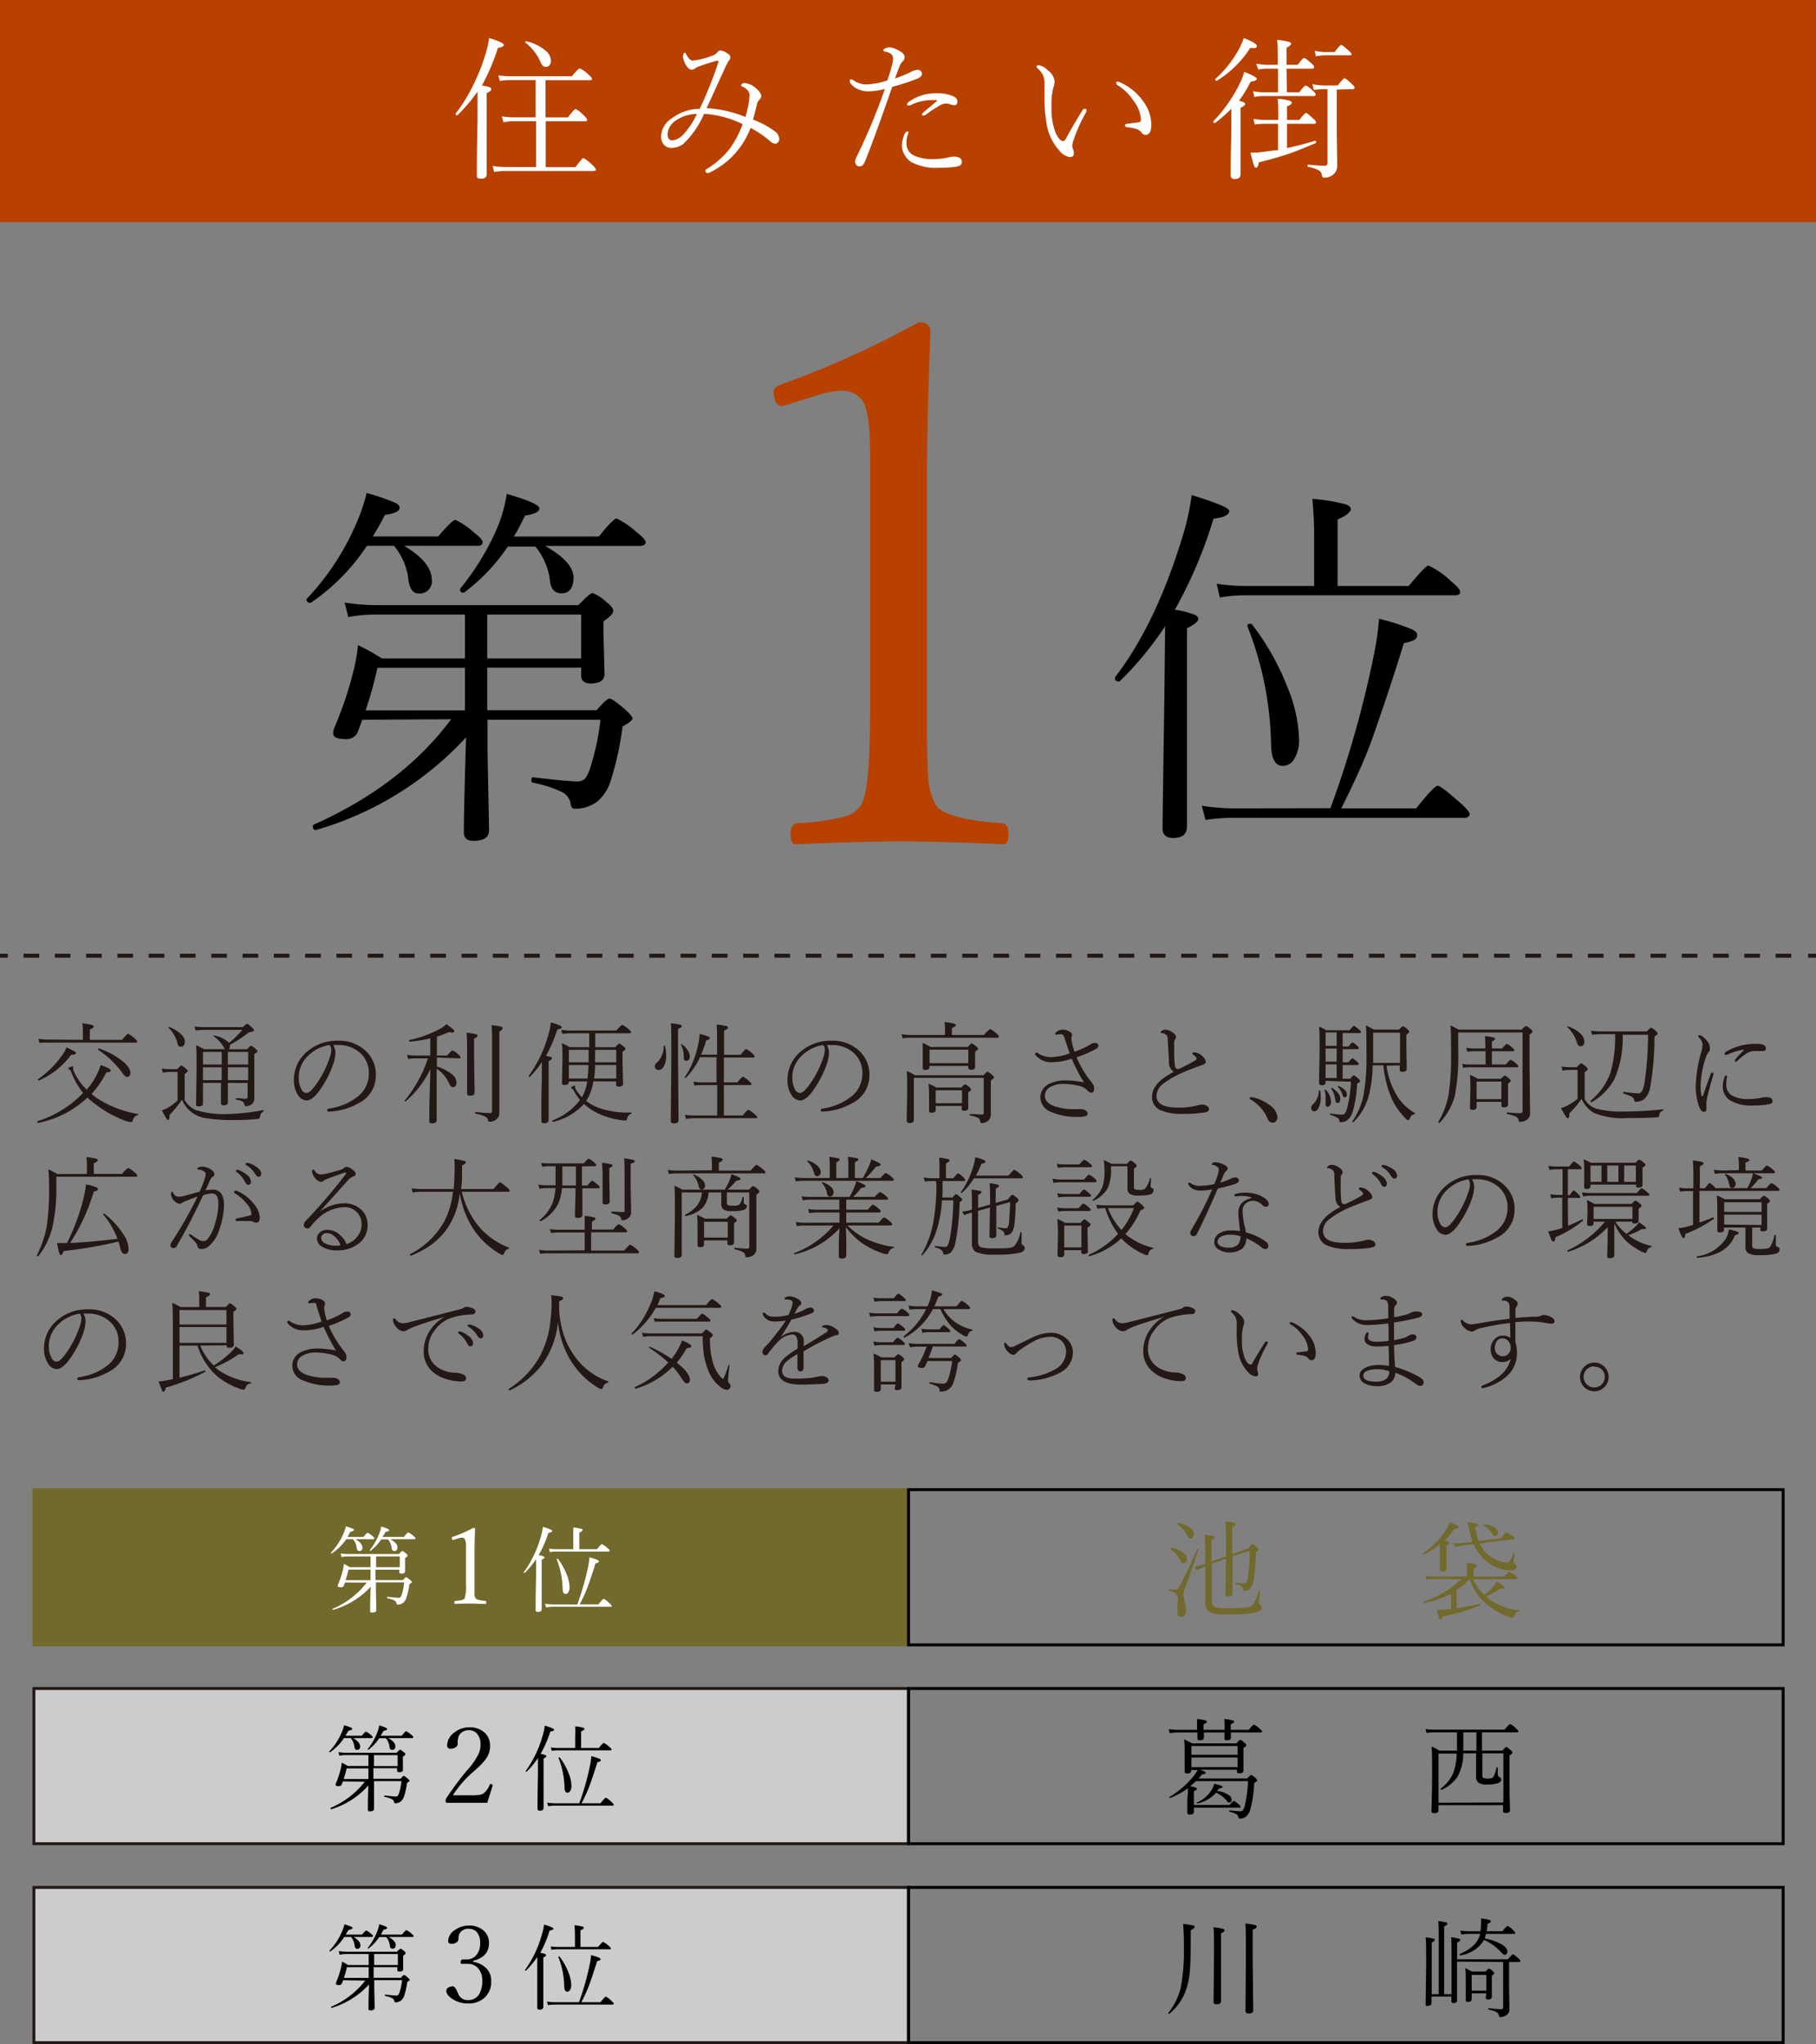 <svg xmlns="http://www.w3.org/2000/svg" viewBox="0 0 229.85 258.73"><rect x="0" y="0" width="229.85" height="258.73" fill="#808080" stroke="none"/><defs><style>.cls-1{fill:#b94100;}.cls-2{fill:#000003;}.cls-3{fill:#fff;}.cls-4{fill:#cccccd;}.cls-10,.cls-4,.cls-9{stroke:#231815;}.cls-10,.cls-4,.cls-5,.cls-7,.cls-9{stroke-miterlimit:10;}.cls-4,.cls-5,.cls-7{stroke-width:0.37px;}.cls-10,.cls-5,.cls-9{fill:none;}.cls-5{stroke:#000003;}.cls-6,.cls-7{fill:#72692d;}.cls-7{stroke:#72692d;}.cls-8{fill:#231815;}.cls-10,.cls-9{stroke-width:0.5px;}.cls-10{stroke-dasharray:1.98 1.98;}</style></defs><g id="レイヤー_2" data-name="レイヤー 2"><g id="レイヤー_1-2" data-name="レイヤー 1"><path class="cls-1" d="M116.27,40.79c1,0,1.49.39,1.49,1.17q-.45,12.13-.45,19.81V89.85c0,4.63.07,7.66.22,9.07a7.5,7.5,0,0,0,.9,2.93c.67,1.21,3.46,2,8.4,2.35q.81.09.81,1.35c0,.88-.21,1.31-.63,1.31q-8.22-.36-13-.36-4.2,0-13.32.36c-.42,0-.63-.43-.63-1.31s.3-1.29.9-1.35a27.9,27.9,0,0,0,6.14-.9,3.39,3.39,0,0,0,1.9-1.45q1.13-1.75,1.12-12V57.4c0-3.58-.33-5.83-1-6.73a3.06,3.06,0,0,0-2.62-1.22,11.92,11.92,0,0,0-3.34.68l-4.06,1.26c-.78,0-1.17-.61-1.17-1.85,0-.36.34-.66,1-.9A119.2,119.2,0,0,0,116.27,40.79Z"/><path class="cls-2" d="M148.7,77.18a11.13,11.13,0,0,1,2.5.63c.31.14.47.33.47.56s-.48.71-1.43,1.14v25.07c0,1-.59,1.49-1.77,1.49-.88,0-1.33-.41-1.33-1.23q0-.8.24-17l.09-8.58a41.23,41.23,0,0,1-5.78,7,.18.18,0,0,1-.12,0c-.3,0-.44-.13-.44-.4a.27.27,0,0,1,0-.14q5.12-6.65,8.49-17.63a31.61,31.61,0,0,0,1.21-5.43q4.75,1.47,4.76,2c0,.5-.65.83-2,1A57.61,57.61,0,0,1,148.7,77.18Zm19.69,25.12a133.35,133.35,0,0,0,5.55-19.64,35.57,35.57,0,0,0,.6-4.34,28.61,28.61,0,0,1,4.06,1.29c.51.23.77.47.77.72A.69.69,0,0,1,179,81a5,5,0,0,1-1.31.4c-1.61,5.22-3,9.25-4,12.08s-2.41,5.79-3.92,8.84h9.47c1.54-1.92,2.45-2.87,2.72-2.87s1.19.7,2.78,2.1c.85.76,1.28,1.26,1.28,1.49s-.21.47-.63.47H156.17a27.07,27.07,0,0,0-3.59.27l-.47-1.79a28.11,28.11,0,0,0,4,.33Zm-2.06-28.13V68.06a46.2,46.2,0,0,0-.23-4.92,24.23,24.23,0,0,1,4.17.68c.47.15.7.37.7.65s-.55.83-1.67,1.28v8.42h9c1.42-1.72,2.25-2.59,2.5-2.59a10.88,10.88,0,0,1,2.87,2q1.14.93,1.14,1.35t-.63.42H157.68a19.11,19.11,0,0,0-3.29.28L154,73.89a23.45,23.45,0,0,0,3.71.28Zm-8.44,5.11v-.07c0-.17.12-.26.35-.26a.27.27,0,0,1,.24.1,32,32,0,0,1,4.5,8,18.43,18.43,0,0,1,1.44,6.46,4.59,4.59,0,0,1-.63,2.59,1.66,1.66,0,0,1-1.42.84c-1,0-1.45-.91-1.49-2.73A42.78,42.78,0,0,0,157.89,79.28Z"/><path class="cls-2" d="M47.19,67.9h8.27c1.19-1.4,1.92-2.1,2.2-2.1a10.47,10.47,0,0,1,2.42,1.68q1,.76,1,1.14c0,.31-.2.47-.61.47H51.15q3.49,2.07,3.5,4.29a1.53,1.53,0,0,1-1.73,1.73c-.65,0-1.06-.58-1.23-1.73a8,8,0,0,0-1.82-4.29H46.44a26.12,26.12,0,0,1-7.09,7.2.13.13,0,0,1-.12,0c-.29,0-.44-.14-.44-.42a.14.14,0,0,1,.05-.09A32.36,32.36,0,0,0,45,66.48a22.26,22.26,0,0,0,1.4-4.08A28.21,28.21,0,0,1,50,63.63c.39.19.58.4.58.63,0,.45-.62.76-1.87.91Q48.12,66.39,47.19,67.9ZM45.86,91.1l-.59,1.59a1.53,1.53,0,0,1-1.51.86q-1.59,0-1.59-.72a2.06,2.06,0,0,1,.19-.82,46.19,46.19,0,0,0,2.31-6.81,24.85,24.85,0,0,0,.65-3.54,26.74,26.74,0,0,1,3,1.68H58.85V77.79H47.58a17.33,17.33,0,0,0-3.5.32l-.46-1.84a27.92,27.92,0,0,0,4,.33H73.19c1-1,1.57-1.54,1.79-1.54a5.12,5.12,0,0,1,1.82,1.19c.55.4.82.77.82,1.09s-.41.73-1.24,1.31v1.63l.14,5q0,1.23-1.77,1.23c-.79,0-1.19-.35-1.19-1v-1H61.67l0,5.38H75.52c.85-1,1.4-1.47,1.63-1.47s.89.45,1.91,1.33c.67.59,1,1,1,1.19s-.42.59-1.26,1a38.77,38.77,0,0,1-1.43,6.64,5.67,5.67,0,0,1-1.77,2.87,4.56,4.56,0,0,1-2.87.91c-.31,0-.48-.23-.51-.68a2,2,0,0,0-1.12-1.44,15,15,0,0,0-3.66-1.17c-.12,0-.19-.14-.19-.33s.08-.38.24-.35q4.47.52,5.55.52a1.34,1.34,0,0,0,1-.35,4.12,4.12,0,0,0,.68-1.42A31.23,31.23,0,0,0,76,91.1H61.71v4l.19,10c0,.88-.65,1.33-2,1.33-.79,0-1.19-.37-1.19-1.1q0-2.86.28-12a41.44,41.44,0,0,1-19,11.73h0c-.27,0-.4-.17-.4-.49a.18.18,0,0,1,.12-.19q11.19-5,17.39-13.34Zm.42-1.19H58.85V84.53H47.77A50.45,50.45,0,0,1,46.28,89.91Zm18.77-22H75.8c1.21-1.52,2-2.29,2.24-2.29a11.6,11.6,0,0,1,2.59,1.78c.73.57,1.09,1,1.09,1.23s-.22.47-.67.47H69q3.59,2.05,3.59,4c0,1.31-.52,2-1.54,2-.79,0-1.27-.47-1.42-1.42a8.3,8.3,0,0,0-1.87-4.5H64.28A24.31,24.31,0,0,1,58.75,75a.2.2,0,0,1-.14,0c-.25,0-.37-.11-.37-.35a.22.22,0,0,1,0-.14A32.24,32.24,0,0,0,63,66.66a18.54,18.54,0,0,0,1.14-4.15c2.75.8,4.13,1.41,4.13,1.84s-.61.73-1.82.91A29.77,29.77,0,0,1,65.05,67.9ZM61.67,83.34H73.56V77.79H61.67Z"/><rect class="cls-1" width="229.85" height="28.12"/><path class="cls-3" d="M61,10.82a6.17,6.17,0,0,1,1,.23.27.27,0,0,1,.18.24c0,.16-.19.32-.58.49v3.36l0,6.9c0,.38-.24.58-.73.58s-.52-.16-.52-.49,0-2.54.09-6.92l0-3.62a20.26,20.26,0,0,1-2.55,3s0,0-.06,0a.14.14,0,0,1-.16-.16.06.06,0,0,1,0-.05,20.49,20.49,0,0,0,2.35-3.87,23,23,0,0,0,1.44-3.7,10.81,10.81,0,0,0,.44-2q1.86.57,1.86.87c0,.18-.25.31-.74.38A27.26,27.26,0,0,1,61,10.82Zm6.85,10.33V15.34H65a6.58,6.58,0,0,0-1.28.14l-.2-.76a7.69,7.69,0,0,0,1.48.13h2.79V10.14H64.57a6.88,6.88,0,0,0-1.31.11l-.19-.71a10.17,10.17,0,0,0,1.5.11h7.81c.56-.67.89-1,1-1a4,4,0,0,1,1.09.78c.3.25.45.43.45.55s-.08.17-.25.17H69.05v4.71h2.82c.55-.7.87-1.06,1-1.06a3.65,3.65,0,0,1,1,.79c.29.26.44.46.44.59s-.08.17-.24.17h-5v5.81h3.76c.58-.77.92-1.16,1-1.16a4.72,4.72,0,0,1,1.12.86c.31.29.47.48.47.59s-.08.19-.24.19H63.91a8.87,8.87,0,0,0-1.37.12L62.35,21a10.56,10.56,0,0,0,1.56.14ZM66.5,5.4a.05.05,0,0,1,0-.06c0-.09.05-.13.14-.11A5.7,5.7,0,0,1,69,6.37a1.76,1.76,0,0,1,.73,1.3.88.88,0,0,1-.19.6.61.61,0,0,1-.44.19.54.54,0,0,1-.43-.16,1.61,1.61,0,0,1-.28-.51A6.27,6.27,0,0,0,66.5,5.4Z"/><path class="cls-3" d="M95.31,15.14a11.36,11.36,0,0,1,2.85,1.55,1.29,1.29,0,0,1,.47.88.58.58,0,0,1-.19.47.44.44,0,0,1-.32.15,1.11,1.11,0,0,1-.67-.34A13.71,13.71,0,0,0,95,16.19a10.27,10.27,0,0,1-5.29,5.7.47.47,0,0,1-.23,0,.17.17,0,0,1-.14-.1.32.32,0,0,1-.07-.2c0-.06.08-.14.25-.24a10.94,10.94,0,0,0,2.85-2.54A13.2,13.2,0,0,0,94,15.72a12.62,12.62,0,0,0-4.89-1.31,11.74,11.74,0,0,1-2.62,3.81,2.58,2.58,0,0,1-1.52.5,1.18,1.18,0,0,1-.93-.4,1.54,1.54,0,0,1-.36-1.09A2.79,2.79,0,0,1,85,15a5.87,5.87,0,0,1,3.56-1.22,52.18,52.18,0,0,0,2.36-5.88.52.52,0,0,0,0-.11c0-.06,0-.1-.12-.1h-.1c-.66.18-1.33.39-2,.63a3,3,0,0,0-.81.39.52.52,0,0,1-.33.11c-.27,0-.52-.21-.76-.62a2.62,2.62,0,0,1-.36-1,.84.84,0,0,1,.07-.37c0-.11.1-.16.16-.16s.12.07.18.19q.41.81.84.81A9.68,9.68,0,0,0,90.27,7a1.31,1.31,0,0,0,.54-.39.55.55,0,0,1,.36-.22,1.65,1.65,0,0,1,.82.32q.45.25.45.54a.84.84,0,0,1-.24.5c-.18.3-.61,1.22-1.31,2.76-.8,1.77-1.28,2.83-1.46,3.18a15,15,0,0,1,4.91,1.12,11.21,11.21,0,0,0,.53-2.72c0-.47-.3-.85-.91-1.13-.11-.06-.16-.12-.16-.17s.14-.28.41-.28a2.44,2.44,0,0,1,1.48.67q.66.56.66,1a.65.65,0,0,1-.2.41,1.31,1.31,0,0,0-.31.47C95.57,14.17,95.39,14.86,95.31,15.14Zm-7.1-.71a4.67,4.67,0,0,0-2.79.91A2.14,2.14,0,0,0,84.5,17c0,.51.21.77.63.77a2.35,2.35,0,0,0,1.47-.88A10,10,0,0,0,88.21,14.43Z"/><path class="cls-3" d="M113.28,9.94a18,18,0,0,0,1.92-.79,2.48,2.48,0,0,1,.91-.31.63.63,0,0,1,.41.13.45.45,0,0,1,.18.36c0,.26-.22.49-.67.66-1,.38-2,.72-3.1,1q-2.46,7.08-3.51,9.58c-.15.33-.35.49-.61.49a.53.53,0,0,1-.44-.19.76.76,0,0,1-.13-.44,1.08,1.08,0,0,1,.09-.39A77.75,77.75,0,0,0,112,11.26a8.64,8.64,0,0,1-2,.3A3,3,0,0,1,108.1,11c-.36-.27-.54-.51-.54-.73s.07-.22.21-.22a1,1,0,0,1,.35.18,2.76,2.76,0,0,0,1.62.45,8.9,8.9,0,0,0,2.58-.51c.22-.64.4-1.22.53-1.74a4.15,4.15,0,0,0,.19-1c0-.45-.3-.75-.91-.88-.22,0-.32-.11-.32-.19s.09-.18.27-.26a1.67,1.67,0,0,1,.51-.1,2.26,2.26,0,0,1,.79.21,3.31,3.31,0,0,1,.8.46.77.77,0,0,1,.32.56.68.68,0,0,1-.27.56,1.76,1.76,0,0,0-.39.66C113.77,8.59,113.58,9.09,113.28,9.94Zm1.57,7.22a3.58,3.58,0,0,0-.12.95,1.68,1.68,0,0,0,1,1.6,5.55,5.55,0,0,0,2.53.42,7.54,7.54,0,0,0,1.74-.2,3.18,3.18,0,0,1,.78-.11,1.7,1.7,0,0,1,.58.11.57.57,0,0,1,.38.55.48.48,0,0,1-.19.43,1.44,1.44,0,0,1-.63.2,14.1,14.1,0,0,1-2.06.13,6.72,6.72,0,0,1-3.51-.72,2.47,2.47,0,0,1-.9-1,2.19,2.19,0,0,1-.3-1.09,3.75,3.75,0,0,1,.34-1.44c.1-.23.22-.35.35-.35s.13,0,.13.15S114.91,17,114.85,17.16Zm3.63-4.29c.08-.07.12-.11.12-.15s0-.05-.13-.05h-.3a6.12,6.12,0,0,0-3,.68.51.51,0,0,1-.2,0c-.11,0-.16,0-.16-.13a.38.38,0,0,1,.15-.28,5.77,5.77,0,0,1,3.58-1.13h.33a4.78,4.78,0,0,1,1.79.38c.37.18.54.42.52.71s-.17.44-.45.41a1.32,1.32,0,0,1-.42-.09,1.76,1.76,0,0,0-.51-.12h-.09a1.56,1.56,0,0,0-.65.19,19.26,19.26,0,0,0-1.92,1.25.64.64,0,0,1-.3.09c-.09,0-.13-.05-.13-.16s.06-.13.18-.25S117.55,13.66,118.48,12.87Z"/><path class="cls-3" d="M135.39,19.88a2.07,2.07,0,0,1-1.28-.79,6.49,6.49,0,0,1-1.61-3.24,19,19,0,0,1-.3-3.74l0-1.6a2.53,2.53,0,0,0-.19-1,2.91,2.91,0,0,0-.65-.83c-.12-.12-.17-.2-.17-.26s.09-.17.26-.17a2,2,0,0,1,1.14.63,2,2,0,0,1,.89,1.42,3,3,0,0,1-.17.84,8.1,8.1,0,0,0-.22,2.31,8.51,8.51,0,0,0,.51,3.35c.33.7.64,1.05.94,1.05.14,0,.27-.1.38-.31.52-1,1.21-2.15,2.07-3.55a.37.37,0,0,1,.32-.22c.14,0,.21.06.21.2a1,1,0,0,1-.11.34,19.13,19.13,0,0,0-1.5,3.33,3.37,3.37,0,0,0-.19.72,1.18,1.18,0,0,0,.07.45,1.48,1.48,0,0,1,.12.61C135.94,19.71,135.76,19.88,135.39,19.88Zm5.88-9.41c0-.09.07-.14.21-.14a.31.31,0,0,1,.18.05,7,7,0,0,1,3,2.4,5.07,5.07,0,0,1,1.06,3q0,1.29-.72,1.29a.56.56,0,0,1-.49-.26,1.38,1.38,0,0,0-.63-.47,6.57,6.57,0,0,0-1.24-.24.25.25,0,0,1-.25-.26c0-.1.1-.16.29-.17l1.45-.19a.31.31,0,0,0,.28-.35,4.43,4.43,0,0,0-1-2.46,6.33,6.33,0,0,0-2-1.91A.34.34,0,0,1,141.27,10.47Z"/><path class="cls-3" d="M156.82,12.75c.52.12.78.26.78.41s-.2.32-.59.48v2.64l0,5.79c0,.39-.24.59-.72.59a.46.46,0,0,1-.53-.51c0-.06,0-.32,0-.75,0-1.47.07-3.23.09-5.29,0-.51,0-1.3,0-2.35a20.15,20.15,0,0,1-2.06,1.81l-.05,0c-.11,0-.16-.06-.16-.18a.08.08,0,0,1,0-.05,18.68,18.68,0,0,0,3.26-4.62,8.32,8.32,0,0,0,.64-1.62c1.06.41,1.59.71,1.59.88s-.26.3-.78.36A15.47,15.47,0,0,1,156.82,12.75ZM154,10.23s0,0,0,0a.16.16,0,0,1-.18-.18s0,0,0-.05a14.31,14.31,0,0,0,2.93-3.66,10.4,10.4,0,0,0,.68-1.52q1.65.64,1.65,1a.24.24,0,0,1-.19.25,3.09,3.09,0,0,1-.66,0A13.07,13.07,0,0,1,154,10.23ZM161.76,19V15.67H160a8.33,8.33,0,0,0-1.18.09l-.18-.71a9,9,0,0,0,1.34.13h1.81v-.34c0-1,0-1.75-.08-2.34a7.5,7.5,0,0,1,1.54.26c.17.07.25.16.25.27s-.2.27-.61.45v1.7h1.57c.45-.59.73-.88.84-.88s.4.24.9.71c.25.19.37.36.37.48s-.08.18-.24.18h-3.44v3.07a36.08,36.08,0,0,0,3.55-.93h0c.09,0,.13.07.13.21s0,.08-.05.09c-1.53.66-2.75,1.14-3.65,1.44s-2.08.63-3.54,1c-.07.45-.18.67-.34.67s-.21-.11-.3-.35-.22-.74-.42-1.55h.31c.27,0,.62,0,1-.06C160.43,19.15,161.15,19.05,161.76,19Zm1.12-7.32h1.57c.43-.58.71-.86.82-.86a3.21,3.21,0,0,1,.9.67c.23.19.35.35.35.47s-.08.2-.24.2h-6.37a5.67,5.67,0,0,0-1.14.12l-.18-.74a7.41,7.41,0,0,0,1.3.14h1.87V8.69h-1.33a5.79,5.79,0,0,0-1.17.11L159,8.06a8.15,8.15,0,0,0,1.37.14h1.35V7.4c0-1.1,0-1.88-.08-2.35a8,8,0,0,1,1.53.26c.17.05.25.14.25.24s-.19.29-.58.5V8.2h1.41c.43-.57.7-.86.81-.86s.41.22.91.66c.24.22.36.39.36.49s-.08.2-.25.2h-3.24Zm6.31-.34v5.47l.06,4.13a1.41,1.41,0,0,1-.67,1.27,1.74,1.74,0,0,1-1,.28q-.23,0-.27-.3a.81.81,0,0,0-.39-.63,5,5,0,0,0-1.35-.44c-.05,0-.07-.06-.07-.13s0-.16.09-.15c.86.09,1.55.14,2.08.14.23,0,.35-.11.35-.33V11.29h-.55a7,7,0,0,0-1.18.1l-.17-.74a6.5,6.5,0,0,0,1.33.16h1.87c.46-.6.75-.9.86-.9s.39.23.89.69c.25.22.38.39.38.5s-.08.19-.25.19Zm-2.63-4.17-.17-.75a5.91,5.91,0,0,0,1.33.17h1.2c.45-.6.73-.9.83-.9s.42.23.94.71c.25.21.37.37.37.48S171,7,170.79,7h-3A8.17,8.17,0,0,0,166.56,7.12Z"/><path class="cls-2" d="M150.35,226.34a9.07,9.07,0,0,1-2.25,1.24h0a.1.1,0,0,1-.1-.11s0,0,0,0a11.78,11.78,0,0,0,3-2.57,4.8,4.8,0,0,0,.59-.86h-.83v.08q0,.36-.51.36c-.21,0-.31-.08-.31-.26l0-2.05c0-.91,0-1.59-.07-2a6.36,6.36,0,0,1,1,.5h5.62c.25-.31.42-.46.49-.46s.24.12.52.37.24.25.24.33-.12.2-.36.34V222l0,2.09c0,.25-.16.37-.49.37s-.33-.09-.33-.27V224h-4.68c.49.17.74.3.74.4s-.16.18-.48.19a6.25,6.25,0,0,1-.45.52h6.17c.28-.3.44-.45.5-.45a1.58,1.58,0,0,1,.53.38c.15.14.22.25.22.32s-.12.19-.37.32a15.32,15.32,0,0,1-.5,3.4,1.89,1.89,0,0,1-.49.82,1.21,1.21,0,0,1-.85.28c-.1,0-.16-.06-.17-.19a.44.44,0,0,0-.27-.37,3.22,3.22,0,0,0-.83-.3s-.05,0-.05-.09,0-.1.06-.09a12.61,12.61,0,0,0,1.39.12c.23,0,.39-.22.51-.66a16.15,16.15,0,0,0,.42-3.15h-6.6a8.51,8.51,0,0,1-.73.64,3.88,3.88,0,0,1,.73.18.19.19,0,0,1,.13.18c0,.08-.13.17-.38.28v1.73h4.52c.3-.34.47-.51.53-.51s.29.14.62.43q.24.23.24.3c0,.08,0,.12-.16.12h-5.75v.5c0,.25-.16.38-.49.38s-.34-.1-.34-.3l0-1.81C150.37,227,150.36,226.59,150.35,226.34Zm5.45-7.05c0,.14,0,.29,0,.45v.17c0,.24-.16.36-.49.36s-.33-.1-.33-.3c0,0,0-.09,0-.22s0-.3,0-.46h-2.6c0,.13,0,.29,0,.45v.17c0,.24-.16.36-.49.36s-.33-.1-.33-.3c0,0,0-.09,0-.22s0-.3,0-.46h-2.59a6,6,0,0,0-.92.08l-.13-.5a9.33,9.33,0,0,0,1,.08h2.59v-.22c0-.42,0-.81,0-1.15a7,7,0,0,1,1.06.18q.18.06.18.18c0,.1-.14.21-.42.31v.7H155v-.22c0-.42,0-.81-.05-1.15a7.21,7.21,0,0,1,1.07.18c.12,0,.17.1.17.18s-.14.21-.42.31v.7h2.28c.37-.44.59-.65.67-.65a2.42,2.42,0,0,1,.71.5c.21.17.31.28.31.35s-.06.14-.18.14Zm-5,2.82h5.84V221h-5.84Zm0,.34v1.22h5.84v-1.22Zm3.27,4.24a3.25,3.25,0,0,1,1.37.47.79.79,0,0,1,.45.62c0,.25-.11.37-.31.37s-.21-.08-.33-.24a3.63,3.63,0,0,0-1.33-1,4.39,4.39,0,0,1-2.34,1.36c-.08,0-.11,0-.11-.11s0,0,0,0a4,4,0,0,0,1.92-1.66,3.27,3.27,0,0,0,.3-.73c.72.18,1.08.31,1.08.4s-.16.18-.48.22A2.61,2.61,0,0,1,154,226.69Z"/><path class="cls-2" d="M184.41,221.59c0-.08,0-.21,0-.4v-1.92h-2.93a5.53,5.53,0,0,0-.92.08l-.13-.5a6.83,6.83,0,0,0,1,.08h9c.4-.47.64-.71.71-.71a2.7,2.7,0,0,1,.74.55c.2.18.31.3.31.38s-.06.12-.18.12h-4.43v2.32h2.56c.28-.31.44-.47.5-.47s.25.13.55.39.23.23.23.33-.12.21-.36.36v2.19c0,1.68,0,3.25.07,4.71,0,.24-.18.37-.53.37s-.36-.1-.36-.29v-.69h-8.17v.64c0,.25-.18.37-.53.37s-.36-.1-.36-.3c.05-1.82.08-3.35.08-4.61,0-1.8,0-3-.08-3.52a4.89,4.89,0,0,1,1,.52Zm5.87,6.56v-6.22h-2.66v2.68c0,.22,0,.36.14.42a.94.94,0,0,0,.49.09,1.56,1.56,0,0,0,.59-.07.45.45,0,0,0,.22-.23,4.12,4.12,0,0,0,.35-1.08s0-.05.07-.05.09,0,.09.06c0,.35,0,.61,0,.77s.07.37.19.41a.32.32,0,0,1,.25.32q0,.34-.51.48a4.11,4.11,0,0,1-1.21.15,2,2,0,0,1-1.18-.24,1.08,1.08,0,0,1-.28-.86l0-1.73v-1.12H185.2a6,6,0,0,1-.75,3,4.86,4.86,0,0,1-2,1.62h0q-.09,0-.09-.12a.05.05,0,0,1,0-.05,4.8,4.8,0,0,0,1.57-1.94,7.56,7.56,0,0,0,.44-2.48h-2.3v6.22Zm-5.08-6.56h1.67v-2.32h-1.66v2C185.21,221.43,185.2,221.53,185.2,221.59Z"/><rect class="cls-4" x="4.29" y="213.72" width="110.7" height="19.65"/><rect class="cls-5" x="114.99" y="213.72" width="110.7" height="19.65"/><path class="cls-2" d="M43.73,219.7h2.06c.29-.35.47-.52.54-.52a2.76,2.76,0,0,1,.61.42c.15.12.23.22.23.28s-.05.12-.15.12H44.71c.58.34.87.7.87,1.06a.38.38,0,0,1-.43.43c-.16,0-.26-.14-.3-.43a1.94,1.94,0,0,0-.46-1.06h-.85a6.66,6.66,0,0,1-1.76,1.79h0c-.08,0-.11,0-.11-.1a0,0,0,0,1,0,0,7.83,7.83,0,0,0,1.54-2.32,5.16,5.16,0,0,0,.35-1,6.49,6.49,0,0,1,.89.31c.1.05.14.1.14.16s-.15.18-.46.22C44,219.22,43.88,219.45,43.73,219.7Zm-.33,5.78-.15.39a.38.38,0,0,1-.38.21q-.39,0-.39-.18a.42.42,0,0,1,.05-.2A11.57,11.57,0,0,0,43.1,224a5.87,5.87,0,0,0,.16-.89,8.46,8.46,0,0,1,.75.42h2.62v-1.38h-2.8a4.63,4.63,0,0,0-.88.08l-.11-.46a6.26,6.26,0,0,0,1,.09H50.2c.24-.26.39-.39.44-.39s.22.1.46.3.2.19.2.27-.1.18-.31.33v.4L51,224c0,.21-.15.31-.44.31s-.3-.09-.3-.26v-.24h-3v1.34h3.44c.21-.24.35-.37.4-.37s.22.11.48.33.25.25.25.3-.11.15-.31.25a9.44,9.44,0,0,1-.36,1.65,1.46,1.46,0,0,1-.44.72,1.13,1.13,0,0,1-.71.22c-.08,0-.12-.05-.13-.16a.49.49,0,0,0-.28-.36,3.33,3.33,0,0,0-.91-.29s-.05,0-.05-.09,0-.09.06-.08q1.11.12,1.38.12a.34.34,0,0,0,.26-.08,1.2,1.2,0,0,0,.17-.36,7.55,7.55,0,0,0,.3-1.5H47.34v1l0,2.49c0,.22-.16.33-.49.33s-.29-.09-.29-.27c0-.47,0-1.47.06-3A10.22,10.22,0,0,1,41.94,229h0c-.07,0-.1,0-.1-.12a.05.05,0,0,1,0-.05,10.75,10.75,0,0,0,4.33-3.31Zm.1-.3h3.13v-1.34H43.87A12.42,12.42,0,0,1,43.5,225.18Zm4.67-5.48h2.68c.3-.38.48-.57.55-.57a2.83,2.83,0,0,1,.65.44c.18.15.27.25.27.31s-.06.12-.17.12h-3c.59.34.89.67.89,1s-.13.49-.38.49-.32-.12-.36-.35a2,2,0,0,0-.46-1.12H48a6.08,6.08,0,0,1-1.37,1.46h0a.08.08,0,0,1-.09-.09,0,0,0,0,1,0,0,7.84,7.84,0,0,0,1.17-2,4.56,4.56,0,0,0,.29-1c.68.2,1,.35,1,.46s-.15.18-.45.23A7.2,7.2,0,0,1,48.17,219.7Zm-.84,3.84h3v-1.38h-3Z"/><path class="cls-2" d="M61.67,228.19c-.86,0-1.72,0-2.58,0s-1.69,0-2.53,0c-.11,0-.16-.09-.16-.26a.6.6,0,0,1,.09-.33c.9-1.33,1.75-2.47,2.53-3.41l.26-.29A8.76,8.76,0,0,0,60.57,222a2.61,2.61,0,0,0,.25-1.15,2,2,0,0,0-.47-1.44,1.28,1.28,0,0,0-1-.4,1.33,1.33,0,0,0-1.29.74,2.46,2.46,0,0,0-.13,1,.53.53,0,0,1-.31.44,1.11,1.11,0,0,1-.61.16c-.28,0-.42-.16-.42-.47a2.09,2.09,0,0,1,.93-1.6,3,3,0,0,1,1.83-.65,2.81,2.81,0,0,1,2,.69,2.13,2.13,0,0,1,.67,1.62,2.73,2.73,0,0,1-.38,1.49,7,7,0,0,1-1.3,1.44l-.41.37a14,14,0,0,0-2.62,3h2.23a6.72,6.72,0,0,0,1.23-.07,1.17,1.17,0,0,0,.48-.21,2.45,2.45,0,0,0,.73-1.06c0-.06.07-.09.11-.09a.41.41,0,0,1,.18.05c.05,0,.08,0,.08.08l0,.08C62.1,226.82,61.88,227.55,61.67,228.19Z"/><path class="cls-2" d="M68.42,222a2.67,2.67,0,0,1,.62.16.14.14,0,0,1,.11.14c0,.08-.11.17-.35.28v6.24c0,.25-.15.37-.44.37s-.33-.1-.33-.31,0-1.54.06-4.22l0-2.14a10.73,10.73,0,0,1-1.44,1.74h0c-.07,0-.11,0-.11-.1s0,0,0,0a14.14,14.14,0,0,0,2.12-4.39,8.87,8.87,0,0,0,.3-1.35c.79.24,1.18.41,1.18.51s-.16.2-.49.25A14.35,14.35,0,0,1,68.42,222Zm4.9,6.25a32.63,32.63,0,0,0,1.38-4.89c.07-.39.12-.75.15-1.07a7.21,7.21,0,0,1,1,.31c.12.06.19.12.19.18a.18.18,0,0,1-.11.17,1.52,1.52,0,0,1-.32.1c-.4,1.3-.74,2.3-1,3s-.6,1.44-1,2.2H76c.38-.48.61-.71.68-.71a2.42,2.42,0,0,1,.69.52c.21.19.32.31.32.37s-.05.12-.16.12H70.27a6,6,0,0,0-.89.07l-.12-.45a7.83,7.83,0,0,0,1,.08Zm-.52-7v-1.52a11.36,11.36,0,0,0,0-1.22,5.8,5.8,0,0,1,1,.17c.11,0,.17.09.17.16s-.14.21-.42.32v2.09h2.24c.35-.43.56-.64.62-.64a2.57,2.57,0,0,1,.71.5c.19.15.29.26.29.33s-.06.11-.16.11H70.65a4.32,4.32,0,0,0-.82.07l-.1-.44a5.45,5.45,0,0,0,.92.07Zm-2.1,1.27h0c0-.05,0-.07.09-.07a.06.06,0,0,1,.06,0,7.85,7.85,0,0,1,1.12,2,4.55,4.55,0,0,1,.36,1.6,1.12,1.12,0,0,1-.16.65.41.41,0,0,1-.35.21c-.24,0-.36-.23-.37-.68A10.82,10.82,0,0,0,70.7,222.53Z"/><path class="cls-6" d="M151.52,196.07a.05.05,0,0,1,.06,0c.07,0,.1,0,.1.09v0c-.7,2.12-1.28,3.77-1.74,5a1.81,1.81,0,0,0-.15.71A5.35,5.35,0,0,0,150,203a4.3,4.3,0,0,1,.12.82c0,.56-.21.83-.63.83s-.46-.24-.46-.72a3.64,3.64,0,0,1,0-.51c0-.35.05-.64.05-.87a1.08,1.08,0,0,0-.27-.84,2.11,2.11,0,0,0-.83-.36s-.05,0-.05-.09,0-.11.07-.1a4.94,4.94,0,0,0,.68.06.76.76,0,0,0,.64-.49Q150.26,199,151.52,196.07Zm-3.37,0a.09.09,0,0,1,0-.06c0-.08,0-.11.09-.1a3.3,3.3,0,0,1,1.49.6,1.06,1.06,0,0,1,.51.81c0,.36-.14.54-.43.54s-.3-.13-.43-.4A3.28,3.28,0,0,0,148.15,196.11Zm.86-3.17a.06.06,0,0,1,0-.06q0-.1.09-.09a3.31,3.31,0,0,1,1.52.61,1.07,1.07,0,0,1,.48.84.59.59,0,0,1-.14.4.41.41,0,0,1-.3.13q-.23,0-.42-.42A3.3,3.3,0,0,0,149,192.94Zm4.37,5v4.57a1.35,1.35,0,0,0,.12.67.77.77,0,0,0,.56.33,7,7,0,0,0,1.34.09,17.12,17.12,0,0,0,2.51-.12,1.15,1.15,0,0,0,.62-.26,4.71,4.71,0,0,0,.76-1.83c0-.05.05-.06.11-.05s.07,0,.06.07c-.07.86-.11,1.35-.11,1.46a.33.33,0,0,0,.19.34.31.31,0,0,1,.15.31c0,.25-.25.46-.76.61a15.5,15.5,0,0,1-3.54.24A4.31,4.31,0,0,1,153,204a1.52,1.52,0,0,1-.44-1.26l0-4.45-.28.1a5.61,5.61,0,0,0-.81.37l-.29-.44a7.09,7.09,0,0,0,1-.26l.37-.14c0-1.82,0-3-.08-3.65a7.62,7.62,0,0,1,1.11.18c.12,0,.18.1.18.17s-.14.22-.43.35v2.68l1.85-.66v-.3c0-2.25,0-3.62-.08-4.11a6,6,0,0,1,1.08.18c.15,0,.22.11.22.19s-.15.2-.44.33v3.43l2.06-.74c.23-.36.38-.54.46-.54a1.69,1.69,0,0,1,.62.41c.14.12.22.21.22.27s-.13.2-.37.36a22.32,22.32,0,0,1-.31,3.64,2.08,2.08,0,0,1-.35.87.92.92,0,0,1-.73.39.19.19,0,0,1-.21-.19.52.52,0,0,0-.22-.39,2.49,2.49,0,0,0-.77-.3s0,0,0-.08,0-.09.07-.08c.51.05.86.08,1,.08a.39.39,0,0,0,.34-.16,2.4,2.4,0,0,0,.18-.61,23,23,0,0,0,.22-3.35L156,197c0,1.35,0,2.52,0,3.53,0,0,0,.3,0,.82,0,.15,0,.26,0,.32,0,.26-.18.39-.53.39s-.36-.1-.36-.32l.06-4.45Z"/><path class="cls-6" d="M186,199.89a9.24,9.24,0,0,1-1.64,1.37v2.3a27.12,27.12,0,0,0,2.92-.56c.05,0,.08,0,.08.11s0,.06,0,.07a23.58,23.58,0,0,1-4.76,1.42c-.1.28-.19.42-.28.42s-.13-.09-.19-.27a10.11,10.11,0,0,1-.26-1l.52,0h.28l1-.1v-1.92a13.7,13.7,0,0,1-3.37,1.18c-.07,0-.1,0-.1-.14a.05.05,0,0,1,0-.06,12.11,12.11,0,0,0,4.75-2.83h-3.54a5.45,5.45,0,0,0-.89.08l-.12-.51a5.21,5.21,0,0,0,1,.09h4.26v-.73c0-.33,0-.65,0-1a7.2,7.2,0,0,1,1.1.2q.18.06.18.18t-.42.36v1h3.9c.33-.39.54-.59.61-.59a2.74,2.74,0,0,1,.74.46c.22.17.33.29.33.35s-.06.12-.19.12h-5.46a6.31,6.31,0,0,0,1.44,2,8.31,8.31,0,0,0,1.05-1,3,3,0,0,0,.5-.7c.66.39,1,.64,1,.77s-.13.14-.39.14h-.22a10,10,0,0,1-1.73,1c.31.25.59.45.86.63a7.59,7.59,0,0,0,3.34,1.09s.05,0,.05.07a.08.08,0,0,1-.06.08.83.83,0,0,0-.41.17,1.17,1.17,0,0,0-.23.41.27.27,0,0,1-.27.22,2.91,2.91,0,0,1-.51-.14,8.42,8.42,0,0,1-2.46-1.4A6.68,6.68,0,0,1,187,201.8a8.94,8.94,0,0,1-1-1.91Zm-3.17-4.9c.42.09.62.2.62.32s-.12.2-.38.3v.84l0,2.09q0,.39-.51.39-.33,0-.33-.3c0-.06,0-.31,0-.77s0-.87,0-1.37v-1a10.63,10.63,0,0,1-2,1.28h0q-.09,0-.09-.12a.05.05,0,0,1,0-.05,11.13,11.13,0,0,0,2.7-2.69,6.52,6.52,0,0,0,.68-1.23q1.11.44,1.11.63c0,.12-.19.19-.57.22A8.16,8.16,0,0,1,182.86,195Zm3.54.16a9.72,9.72,0,0,1-.36-1.38,8.91,8.91,0,0,0-.31-1.09,7,7,0,0,1,1.18.18c.12,0,.18.09.18.16s-.12.23-.36.36a10.24,10.24,0,0,0,.44,1.67l2.94-.37c.3-.48.49-.72.56-.72a3.89,3.89,0,0,1,.79.44c.19.12.29.22.29.31s-.05.11-.16.12l-4.29.54a5.5,5.5,0,0,0,.65,1,4.39,4.39,0,0,0,2.19,1.32,3,3,0,0,0,.75.12q.23,0,.72-1.26a.08.08,0,0,1,.07,0h0s.06,0,.06.08c-.08.66-.12,1-.12,1.06a.34.34,0,0,0,.18.29.4.4,0,0,1,.19.37.35.35,0,0,1-.2.31.88.88,0,0,1-.45.11,4.65,4.65,0,0,1-1-.11A5.18,5.18,0,0,1,187.5,197a6.18,6.18,0,0,1-1-1.55l-1.55.2a2.78,2.78,0,0,0-.77.17l-.22-.49.42,0a4.22,4.22,0,0,0,.53,0Zm1.31-2.09a.05.05,0,0,1,0,0c0-.06,0-.09.08-.09a2.74,2.74,0,0,1,1.4.36.81.81,0,0,1,.42.68c0,.27-.12.41-.36.41a.43.43,0,0,1-.35-.26A2.73,2.73,0,0,0,187.71,193.06Z"/><rect class="cls-7" x="4.29" y="188.55" width="110.7" height="19.65"/><rect class="cls-5" x="114.99" y="188.55" width="110.7" height="19.65"/><path class="cls-3" d="M44,194.53H46c.29-.35.47-.52.54-.52a2.76,2.76,0,0,1,.61.42c.16.12.23.22.23.28s0,.12-.15.12H45c.58.34.87.7.87,1.06a.37.37,0,0,1-.42.43c-.17,0-.27-.14-.31-.43a1.91,1.91,0,0,0-.46-1.06h-.85A6.66,6.66,0,0,1,42,196.62h0c-.07,0-.11,0-.11-.1a0,0,0,0,1,0,0,8,8,0,0,0,1.54-2.32,5.38,5.38,0,0,0,.35-1,6,6,0,0,1,.89.31c.1,0,.14.1.14.15s-.15.19-.46.23C44.25,194.05,44.12,194.28,44,194.53Zm-.33,5.77-.15.4a.38.38,0,0,1-.38.21q-.39,0-.39-.18a.39.39,0,0,1,.05-.2,11.57,11.57,0,0,0,.57-1.69,5.87,5.87,0,0,0,.16-.89,8.46,8.46,0,0,1,.75.42h2.62V197h-2.8a4.45,4.45,0,0,0-.87.08l-.12-.46a6.15,6.15,0,0,0,1,.08h6.37c.24-.25.39-.38.44-.38s.22.1.46.3.2.19.2.27-.1.18-.31.33v.4l0,1.25c0,.2-.15.31-.44.31s-.3-.09-.3-.26v-.24h-3V200H51c.21-.25.35-.37.4-.37s.22.11.48.33.25.25.25.3-.11.14-.31.25a9.44,9.44,0,0,1-.36,1.65,1.46,1.46,0,0,1-.44.72,1.13,1.13,0,0,1-.71.22c-.08,0-.12-.05-.13-.17a.52.52,0,0,0-.28-.36,4.22,4.22,0,0,0-.91-.29s0,0,0-.08,0-.09.06-.08q1.11.12,1.38.12a.38.38,0,0,0,.26-.08,1.2,1.2,0,0,0,.17-.36,7.52,7.52,0,0,0,.3-1.51H47.58v1l.05,2.49c0,.22-.16.33-.49.33s-.29-.09-.29-.27c0-.48,0-1.47.07-3a10.31,10.31,0,0,1-4.74,2.92h0c-.07,0-.1,0-.1-.12a.05.05,0,0,1,0,0,10.61,10.61,0,0,0,4.33-3.32Zm.1-.29h3.13v-1.34H44.11A12.42,12.42,0,0,1,43.74,200Zm4.67-5.48h2.68c.3-.38.49-.57.55-.57a2.83,2.83,0,0,1,.65.44c.18.15.27.25.27.31s-.05.12-.17.12h-3c.59.34.89.67.89,1s-.13.49-.38.49-.32-.12-.36-.35a2,2,0,0,0-.46-1.12h-.86a6.08,6.08,0,0,1-1.37,1.46h0a.08.08,0,0,1-.09-.09,0,0,0,0,1,0,0,7.84,7.84,0,0,0,1.17-2,4.56,4.56,0,0,0,.29-1c.68.2,1,.35,1,.46s-.15.18-.45.22A6.32,6.32,0,0,1,48.41,194.53Zm-.84,3.84h3V197h-3Z"/><path class="cls-3" d="M59.91,193.39c.14,0,.22.06.22.17-.05,1.18-.07,2.14-.07,2.89v4.09c0,.67,0,1.12,0,1.32a1.15,1.15,0,0,0,.13.43c.1.17.51.29,1.23.34.08,0,.12.08.12.2s0,.19-.1.19c-.79,0-1.43-.05-1.9-.05s-1,0-1.94.05c-.06,0-.09-.06-.09-.19s.05-.19.13-.2a4,4,0,0,0,.9-.13.45.45,0,0,0,.27-.21,4.86,4.86,0,0,0,.17-1.75v-4.73a2,2,0,0,0-.15-1,.43.43,0,0,0-.38-.18,1.86,1.86,0,0,0-.48.1l-.6.19c-.11,0-.17-.09-.17-.27s.05-.1.15-.14A16.44,16.44,0,0,0,59.91,193.39Z"/><path class="cls-3" d="M68.18,196.84a2.67,2.67,0,0,1,.62.16.14.14,0,0,1,.11.14c0,.08-.11.17-.35.28v6.24c0,.25-.15.37-.44.37s-.33-.1-.33-.31,0-1.54.06-4.22l0-2.14a10.73,10.73,0,0,1-1.44,1.74h0c-.07,0-.11,0-.11-.1a0,0,0,0,1,0,0,14.14,14.14,0,0,0,2.12-4.39,8.87,8.87,0,0,0,.3-1.35c.79.24,1.18.41,1.18.51s-.16.2-.49.25A14.35,14.35,0,0,1,68.18,196.84Zm4.89,6.25a33.93,33.93,0,0,0,1.39-4.89q.11-.58.15-1.08a8.32,8.32,0,0,1,1,.32c.12.06.19.12.19.18a.18.18,0,0,1-.11.17,1.17,1.17,0,0,1-.32.09c-.4,1.3-.74,2.31-1,3s-.6,1.44-1,2.2h2.36c.38-.48.61-.71.68-.71a2.76,2.76,0,0,1,.69.52c.21.19.32.31.32.37s0,.12-.16.12H70a6,6,0,0,0-.89.07L69,203a7.83,7.83,0,0,0,1,.08Zm-.51-7v-1.52c0-.45,0-.86,0-1.22a5.77,5.77,0,0,1,1,.16c.12,0,.18.1.18.17s-.14.2-.42.32v2.09h2.24c.35-.43.55-.64.62-.64a2.57,2.57,0,0,1,.71.5c.19.15.28.26.28.33s-.05.11-.15.11H70.41a4.32,4.32,0,0,0-.82.07l-.1-.44a5.45,5.45,0,0,0,.92.07Zm-2.1,1.27v0s0-.06.09-.06a.08.08,0,0,1,.06,0,8.08,8.08,0,0,1,1.12,2,4.5,4.5,0,0,1,.36,1.6,1.12,1.12,0,0,1-.16.65.41.41,0,0,1-.35.21c-.24,0-.36-.23-.37-.68A10.82,10.82,0,0,0,70.46,197.36Z"/><path class="cls-2" d="M148,254.9h0c-.09,0-.13,0-.13-.11s0,0,0,0a8.23,8.23,0,0,0,1.56-3.13,23.57,23.57,0,0,0,.41-5.07,26.77,26.77,0,0,0-.1-3.07,9.73,9.73,0,0,1,1.28.2c.13,0,.19.1.19.18s-.16.26-.5.41v1.91c0,1.52-.05,2.71-.14,3.57a9.32,9.32,0,0,1-.43,2A6.85,6.85,0,0,1,148,254.9Zm6.55-10.2v2.89l0,5.69c0,.27-.18.41-.55.41s-.4-.12-.4-.36l.06-5.8c0-1.92,0-3.11-.08-3.58a7,7,0,0,1,1.19.18c.14.05.21.11.21.2S154.87,244.57,154.55,244.7Zm4-.45v3.64l.07,6.55q0,.42-.57.42c-.27,0-.41-.12-.41-.36l.05-6.29c0-2.73,0-4.31-.07-4.74a8.21,8.21,0,0,1,1.21.19c.15,0,.23.11.23.2S158.94,244.1,158.6,244.25Z"/><path class="cls-2" d="M184.41,248.29l0,4.92q0,.33-.42.33a.25.25,0,0,1-.29-.29v-.54h-2.52v.83c0,.23-.14.34-.42.34a.49.49,0,0,1-.26,0,.29.29,0,0,1-.06-.21l.07-4.84c0-1.93,0-3.14-.07-3.62a7.48,7.48,0,0,1,1,.18c.11,0,.17.09.17.15s-.13.21-.4.33v6.55h.89v-6.63c0-1.37,0-2.25-.07-2.63a6.31,6.31,0,0,1,1,.17c.11,0,.17.1.17.17s-.14.21-.41.34v8.58h.93v-4.82c0-1.29,0-2.08-.06-2.39a5.6,5.6,0,0,1,1,.18c.11,0,.17.08.17.15s-.14.22-.41.35V248h6.44c.34-.43.56-.64.64-.64a2.29,2.29,0,0,1,.64.49c.19.16.28.28.28.37s-.06.12-.17.12H191v3.19l.05,2.8a.88.88,0,0,1-.45.78,1.39,1.39,0,0,1-.74.2c-.08,0-.13-.09-.17-.25a.49.49,0,0,0-.31-.39,4.83,4.83,0,0,0-1-.32.08.08,0,0,1,0-.08c0-.06,0-.09.08-.08a13.6,13.6,0,0,0,1.55.12c.16,0,.24-.08.24-.25v-5.72Zm3.52-2.92a6.39,6.39,0,0,1,2.21.79c.44.28.65.57.65.87a.4.4,0,0,1-.11.3.25.25,0,0,1-.21.11c-.13,0-.3-.13-.52-.38a6.39,6.39,0,0,0-2.11-1.51,4.2,4.2,0,0,1-3,1.95c-.06,0-.09,0-.09-.11s0-.06,0-.07a5.66,5.66,0,0,0,1.84-1.16,3,3,0,0,0,.75-1.38h-1.46a7.29,7.29,0,0,0-.92.08l-.13-.49a9.37,9.37,0,0,0,1,.08h1.55a7.72,7.72,0,0,0,.07-.94,6.73,6.73,0,0,0,0-.69,10,10,0,0,1,1.07.19.22.22,0,0,1,.17.2c0,.09-.14.19-.41.3a6.1,6.1,0,0,1-.12.94h2c.36-.45.58-.67.66-.67a2.31,2.31,0,0,1,.68.52c.19.16.29.28.29.36s-.06.12-.17.12h-3.54Zm.2,6.94h-1.86v.7c0,.25-.15.38-.45.38s-.3-.1-.3-.28l0-2c0-.8,0-1.46-.07-2,.38.18.66.33.85.44h1.72c.23-.25.38-.38.44-.38a1.3,1.3,0,0,1,.45.31c.15.14.22.23.22.29s-.1.17-.31.31v.72l0,1.93c0,.23-.15.35-.46.35s-.31-.1-.31-.29Zm0-.34v-2h-1.86v2Z"/><rect class="cls-4" x="4.29" y="238.9" width="110.7" height="19.65"/><rect class="cls-5" x="114.99" y="238.9" width="110.7" height="19.65"/><path class="cls-2" d="M43.76,244.87h2.06c.29-.34.48-.52.54-.52a2.33,2.33,0,0,1,.61.42c.16.13.24.22.24.28s-.05.12-.15.12H44.75c.58.34.87.7.87,1.07a.39.39,0,0,1-.43.43c-.17,0-.27-.15-.31-.43a2,2,0,0,0-.45-1.07h-.86A6.25,6.25,0,0,1,41.81,247h0c-.07,0-.11,0-.11-.1s0,0,0,0a8,8,0,0,0,1.55-2.33,5,5,0,0,0,.34-1,7.54,7.54,0,0,1,.89.31c.1.05.15.1.15.16s-.16.19-.47.22C44,244.4,43.91,244.62,43.76,244.87Zm-.33,5.78-.15.39a.37.37,0,0,1-.37.22c-.27,0-.4-.06-.4-.18a.63.63,0,0,1,.05-.21,11.18,11.18,0,0,0,.57-1.69,4.75,4.75,0,0,0,.16-.88,5.25,5.25,0,0,1,.75.42h2.62v-1.39h-2.8a3.75,3.75,0,0,0-.87.09l-.12-.46a7.83,7.83,0,0,0,1,.08h6.37c.24-.26.39-.38.45-.38a1.19,1.19,0,0,1,.45.29c.13.1.2.19.2.27s-.1.19-.31.33V248l0,1.24c0,.21-.15.31-.44.31s-.3-.09-.3-.26V249h-3v1.34h3.44c.21-.24.35-.36.41-.36a1.36,1.36,0,0,1,.47.33c.17.14.25.24.25.29s-.1.15-.31.25a9.59,9.59,0,0,1-.36,1.66,1.36,1.36,0,0,1-.44.71,1.12,1.12,0,0,1-.71.23c-.08,0-.12-.06-.13-.17a.52.52,0,0,0-.28-.36,3.57,3.57,0,0,0-.91-.29s0,0,0-.08,0-.1.05-.09c.75.09,1.21.13,1.38.13a.33.33,0,0,0,.26-.09,1.25,1.25,0,0,0,.17-.35,7.57,7.57,0,0,0,.31-1.51H47.37v1l.05,2.49c0,.22-.16.33-.49.33s-.29-.09-.29-.28c0-.47,0-1.46.07-3A10.47,10.47,0,0,1,42,254.14h0c-.07,0-.1,0-.1-.13s0,0,0,0a10.7,10.7,0,0,0,4.33-3.32Zm.1-.3h3.13V249H43.9A10,10,0,0,1,43.53,250.35Zm4.67-5.48h2.68c.3-.38.49-.56.56-.56a2.53,2.53,0,0,1,.64.44q.27.21.27.3c0,.08-.05.12-.16.12h-3c.59.34.89.67.89,1s-.12.48-.38.48-.32-.11-.35-.35a2,2,0,0,0-.47-1.12H48a5.89,5.89,0,0,1-1.37,1.46h0c-.06,0-.09,0-.09-.08a.06.06,0,0,1,0,0,8,8,0,0,0,1.17-2,4.79,4.79,0,0,0,.29-1c.68.2,1,.35,1,.46s-.16.18-.46.23A6,6,0,0,1,48.2,244.87Zm-.84,3.85h3v-1.39h-3Z"/><path class="cls-2" d="M59.85,248.31a3,3,0,0,1,1.79.92,2.22,2.22,0,0,1,.53,1.52,2.69,2.69,0,0,1-.91,2.17,3,3,0,0,1-2,.67,3.54,3.54,0,0,1-1.92-.52c-.56-.35-.85-.71-.85-1.08a.49.49,0,0,1,.26-.42,1,1,0,0,1,.55-.15c.21,0,.41.26.62.77l.07.16a1.26,1.26,0,0,0,1.27.81,1.58,1.58,0,0,0,1.36-.7,3.17,3.17,0,0,0,.42-1.75,2.26,2.26,0,0,0-.57-1.63,1.76,1.76,0,0,0-1.3-.51l-.71,0c-.11,0-.16-.05-.16-.15,0-.27.09-.4.28-.4l.46,0a1.58,1.58,0,0,0,1.31-.63,2.3,2.3,0,0,0,.42-1.42,2.09,2.09,0,0,0-.42-1.42,1.31,1.31,0,0,0-1-.41,1.22,1.22,0,0,0-1.19.6,1.48,1.48,0,0,0-.13.67.56.56,0,0,1-.29.48,1.16,1.16,0,0,1-.6.15c-.28,0-.42-.12-.42-.38a1.73,1.73,0,0,1,.88-1.38,2.94,2.94,0,0,1,1.75-.55,2.65,2.65,0,0,1,1.91.68,2.06,2.06,0,0,1,.63,1.56c0,1.14-.67,1.88-2,2.22Z"/><path class="cls-2" d="M68.38,247.18a2.81,2.81,0,0,1,.63.16.16.16,0,0,1,.11.14c0,.08-.12.18-.35.28V254c0,.25-.15.37-.44.37s-.33-.1-.33-.3,0-1.54,0-4.23l0-2.13a11.11,11.11,0,0,1-1.44,1.73h0c-.07,0-.11,0-.11-.1a0,0,0,0,1,0,0,13.81,13.81,0,0,0,2.11-4.39,7,7,0,0,0,.3-1.35c.79.24,1.19.41,1.19.51s-.16.21-.49.25A14.1,14.1,0,0,1,68.38,247.18Zm4.9,6.25a32.85,32.85,0,0,0,1.38-4.88,8.16,8.16,0,0,0,.15-1.08,6.4,6.4,0,0,1,1,.32c.13.05.2.11.2.18a.18.18,0,0,1-.11.16,1.52,1.52,0,0,1-.32.1c-.41,1.3-.74,2.3-1,3s-.6,1.44-1,2.2H76c.38-.47.61-.71.68-.71a2.76,2.76,0,0,1,.69.52c.21.19.32.32.32.37s-.06.12-.16.12H70.24a6,6,0,0,0-.89.07l-.12-.45a6.35,6.35,0,0,0,1,.08Zm-.51-7v-1.52a11.45,11.45,0,0,0-.06-1.22,5.46,5.46,0,0,1,1,.17c.12,0,.18.09.18.16s-.14.21-.42.32v2.09h2.23c.36-.42.56-.64.62-.64a2.81,2.81,0,0,1,.72.5c.19.15.28.27.28.34s0,.1-.15.1H70.62a4.32,4.32,0,0,0-.82.07l-.1-.43a6.77,6.77,0,0,0,.92.06Zm-2.1,1.28v0s0-.07.09-.07a.07.07,0,0,1,.06,0,8.35,8.35,0,0,1,1.12,2,4.55,4.55,0,0,1,.36,1.61,1.16,1.16,0,0,1-.16.64.41.41,0,0,1-.35.21c-.24,0-.36-.23-.38-.68A10.49,10.49,0,0,0,70.67,247.71Z"/><path class="cls-8" d="M11.07,138.93a12.66,12.66,0,0,1-6.25,3.2c-.08,0-.11,0-.11-.13s0-.06,0-.07a13.8,13.8,0,0,0,5.81-3.59A9.63,9.63,0,0,1,9,135.64a.47.47,0,0,0-.2-.25c-.1,0-.14-.1-.14-.17s.07-.09.23-.16a.87.87,0,0,1,.28-.08c.06,0,.09,0,.09.08l0,.2a.74.74,0,0,0,.06.28,7.32,7.32,0,0,0,1.65,2.38,9.69,9.69,0,0,0,1-1.37,9.12,9.12,0,0,0,.78-1.75c.85.31,1.27.54,1.27.7s-.19.21-.57.25a12.07,12.07,0,0,1-1.86,2.72c.3.24.52.42.68.53a13.62,13.62,0,0,0,5.18,2,.07.07,0,0,1,.05.07.08.08,0,0,1-.07.09.66.66,0,0,0-.4.21,1.78,1.78,0,0,0-.24.47c0,.13-.11.19-.22.19a3.2,3.2,0,0,1-.83-.21,14.52,14.52,0,0,1-3.59-2A10.72,10.72,0,0,1,11.07,138.93Zm-6.14-2.16h0a.11.11,0,0,1-.12-.12.05.05,0,0,1,0-.05,12.42,12.42,0,0,0,3.26-3.33,3.32,3.32,0,0,0,.33-.68c.82.33,1.23.57,1.23.7s-.21.21-.63.22a10.51,10.51,0,0,1-1.94,2A11.41,11.41,0,0,1,4.93,136.77Zm5.56-5.15v-1.09a6.82,6.82,0,0,0-.07-1,6.89,6.89,0,0,1,1.24.21q.21.07.21.18c0,.13-.17.25-.5.39v1.31h4.08c.43-.52.68-.77.76-.77a3,3,0,0,1,.81.57c.23.19.35.33.35.42s-.07.13-.2.13H6A6.45,6.45,0,0,0,5,132l-.13-.52a5.66,5.66,0,0,0,1.13.1Zm1.92,1.25a.05.05,0,0,1,0-.05c0-.07,0-.11.1-.11h0a9.69,9.69,0,0,1,3,1.61c.69.56,1,1.07,1,1.5a.51.51,0,0,1-.12.35.37.37,0,0,1-.3.15c-.18,0-.42-.22-.69-.64A12,12,0,0,0,12.41,132.87Z"/><path class="cls-8" d="M33.3,140.51c.05,0,.08,0,.08.08s0,.08-.05.09A1.13,1.13,0,0,0,33,141a1.1,1.1,0,0,0-.09.38.26.26,0,0,1-.22.24,25.25,25.25,0,0,1-3,.15,20.67,20.67,0,0,1-3.65-.24,3.79,3.79,0,0,1-3-2.34,14.16,14.16,0,0,1-1.58,1.93v.13c0,.34-.06.5-.19.5s-.15-.07-.24-.22-.28-.51-.56-1a2.51,2.51,0,0,0,.64-.24,7.56,7.56,0,0,0,1.37-1v-3.61h-.88a4.51,4.51,0,0,0-1,.1l-.13-.53a7.25,7.25,0,0,0,1.16.08h.8c.3-.32.47-.47.53-.47a2.11,2.11,0,0,1,.56.4c.16.14.24.24.24.31s-.13.21-.39.36v3.32a3.1,3.1,0,0,0,1.43,1.26,11.92,11.92,0,0,0,4.14.49A25.76,25.76,0,0,0,33.3,140.51Zm-12-10.44,0,0a.08.08,0,0,1,.09-.09h0a4.5,4.5,0,0,1,1.6,1,1.3,1.3,0,0,1,.41.86.73.73,0,0,1-.16.5.47.47,0,0,1-.35.15.33.33,0,0,1-.3-.13,1,1,0,0,1-.15-.4A4.12,4.12,0,0,0,21.31,130.07Zm7.54,7c0,.49,0,1,0,1.69,0,.44,0,.7,0,.79q0,.36-.54.36c-.22,0-.33-.1-.33-.29l0-2.55H25.69v2.59c0,.25-.17.38-.52.38s-.35-.11-.35-.31l.06-4.32c0-1.64,0-2.68-.06-3.11a9.16,9.16,0,0,1,1,.5h2.65a1.27,1.27,0,0,1-.11-.18A4.55,4.55,0,0,0,27,131.13a.05.05,0,0,1,0,0c0-.05,0-.07.09-.07h0A3.73,3.73,0,0,1,29,132a13.05,13.05,0,0,0,1.67-1.64H25.86a5.85,5.85,0,0,0-1.09.09l-.15-.52a9.81,9.81,0,0,0,1.24.08h4.89c.28-.29.47-.43.54-.43s.27.16.62.48c.17.17.25.29.25.35s-.22.23-.67.26a14.85,14.85,0,0,1-2.4,1.58.42.42,0,0,1,0,.2.45.45,0,0,1-.14.36h2.33c.26-.3.42-.45.49-.45a1.69,1.69,0,0,1,.57.4c.17.14.25.24.25.31s-.13.19-.4.34v1.8l0,3.87a.88.88,0,0,1-.54.81,1.13,1.13,0,0,1-.54.13c-.1,0-.17-.09-.19-.27a.5.5,0,0,0-.28-.36,3.63,3.63,0,0,0-.75-.21.07.07,0,0,1-.06-.08q0-.09.06-.09c.51,0,.92.06,1.21.06a.21.21,0,0,0,.24-.23v-1.76Zm-.78-3.92H25.69v1.59h2.38Zm0,3.57v-1.63H25.69v1.63Zm.78-3.57v1.59h2.57v-1.59Zm0,3.57h2.57v-1.63H28.85Z"/><path class="cls-8" d="M42.17,132.27a1.83,1.83,0,0,1,.28,1,4.66,4.66,0,0,1-.26,1.37,12.61,12.61,0,0,1-2,3.72q-.77.93-1.38.93a1.36,1.36,0,0,1-1.12-.73,3.35,3.35,0,0,1-.49-1.84,4.63,4.63,0,0,1,1.52-3.48,5.75,5.75,0,0,1,4.06-1.51,4.83,4.83,0,0,1,3.62,1.4,4.09,4.09,0,0,1,1.17,3,3.88,3.88,0,0,1-2.12,3.47,8.08,8.08,0,0,1-3.82,1.1h0c-.14,0-.21,0-.21-.16s.08-.19.24-.23a7.47,7.47,0,0,0,3.58-1.48,3.66,3.66,0,0,0,1.44-2.94,3.35,3.35,0,0,0-1.18-2.69,4.08,4.08,0,0,0-2.52-.93h-.76Zm-.43,0a4.92,4.92,0,0,0-2.8,1.42,3.79,3.79,0,0,0-1.13,2.77,3.05,3.05,0,0,0,.33,1.41.75.75,0,0,0,.66.48c.24,0,.57-.27,1-.81a12.54,12.54,0,0,0,1.93-3.67,3.21,3.21,0,0,0,.2-1A.83.83,0,0,0,41.74,132.32Z"/><path class="cls-8" d="M55.3,133.86V135a5.37,5.37,0,0,1,2,1.06,1.35,1.35,0,0,1,.48,1q0,.54-.48.54c-.17,0-.33-.17-.47-.5a4.2,4.2,0,0,0-1.56-1.81v2.09l0,4.41c0,.26-.19.4-.57.4s-.36-.11-.36-.34c0-.05,0-.31,0-.79,0-1.55.09-3.46.13-5.73a12.8,12.8,0,0,1-3.13,4.08h0c-.08,0-.12,0-.12-.1s0,0,0,0a16.55,16.55,0,0,0,2.94-5.35H52.59a5.46,5.46,0,0,0-.93.08l-.14-.52a7.22,7.22,0,0,0,1.07.09h1.87v-2.17a19.92,19.92,0,0,1-2.59.41q-.09,0-.09-.12s0-.07,0-.08a15.09,15.09,0,0,0,3.82-1.37,4.31,4.31,0,0,0,.91-.65c.64.47,1,.76,1,.88s-.11.18-.33.18a1.16,1.16,0,0,1-.34-.06,14,14,0,0,1-1.54.58v2.4h1.29c.37-.43.59-.65.68-.65a2.34,2.34,0,0,1,.72.49c.21.17.31.3.31.39s-.07.12-.19.12ZM60,131.47v2.21l.07,4.6c0,.27-.19.41-.56.41s-.39-.11-.39-.34l0-4.34c0-1.75,0-2.85-.07-3.29a8.5,8.5,0,0,1,1.18.18c.13,0,.2.11.2.2S60.33,131.33,60,131.47Zm3.2-.92v4.57c0,1.79,0,3.25,0,4.37,0,.85,0,1.31,0,1.36a1,1,0,0,1-.48.91,1.22,1.22,0,0,1-.72.21c-.09,0-.15,0-.17,0a.41.41,0,0,1-.06-.19c0-.34-.56-.62-1.56-.82,0,0-.06,0-.06-.1s0-.12.07-.11a18.14,18.14,0,0,0,1.81.14c.16,0,.25-.1.25-.28V133c0-1.79,0-2.87-.08-3.24a7.3,7.3,0,0,1,1.21.19c.13,0,.2.11.2.2S63.53,130.41,63.21,130.55Z"/><path class="cls-8" d="M69.1,133.65a2.64,2.64,0,0,1,.64.16.16.16,0,0,1,.12.15c0,.11-.14.22-.42.34v7.43c0,.29-.18.44-.53.44s-.39-.12-.39-.37c0,0,0-.46,0-1.32,0-1,0-2.25.06-3.67v-2.37a11.52,11.52,0,0,1-1.52,1.86l0,0c-.1,0-.14,0-.14-.13a0,0,0,0,1,0,0,16.13,16.13,0,0,0,2.52-5.32,7.58,7.58,0,0,0,.28-1.44c.92.25,1.38.46,1.38.61s-.19.22-.56.28A17.85,17.85,0,0,1,69.1,133.65Zm6,3.22a6.1,6.1,0,0,1-.91,2.48,5.76,5.76,0,0,0,1.6.88,11,11,0,0,0,3.79.59h.29s.07,0,.07.07a.09.09,0,0,1-.07.09.81.81,0,0,0-.5.61c0,.16-.1.24-.23.24a5.7,5.7,0,0,1-.85-.1,9.52,9.52,0,0,1-2.69-.85,7.37,7.37,0,0,1-1.69-1.15A7.55,7.55,0,0,1,70,142h0q-.09,0-.09-.12a.05.05,0,0,1,0-.06,7.84,7.84,0,0,0,3.5-2.59A7.27,7.27,0,0,1,72.6,138a.37.37,0,0,0-.15-.17c-.11,0-.16-.08-.16-.14s.06-.11.18-.18a.52.52,0,0,1,.24-.1c.06,0,.08,0,.08.1v.12a.48.48,0,0,0,.09.25,5.14,5.14,0,0,0,.78,1,5.9,5.9,0,0,0,.67-2H72v.07c0,.25-.18.38-.53.38s-.34-.1-.34-.29l.06-2.69c0-1.09,0-1.86-.08-2.31a7.13,7.13,0,0,1,1,.51h2.47v-1.76H72.17a8.38,8.38,0,0,0-1,.07l-.13-.52a6.5,6.5,0,0,0,1.1.1H78q.65-.72.75-.72a2.74,2.74,0,0,1,.8.54q.33.27.33.39c0,.09-.06.14-.19.14H75.34v1.76h2.54c.28-.31.45-.46.51-.46s.25.13.54.37.22.24.22.32-.12.2-.36.35v1.16l.07,2.87c0,.25-.17.38-.51.38s-.37-.11-.37-.31v-.35Zm-.6-2.41v-1.58H72v1.58Zm-.14,2.06c.07-.56.11-1.13.13-1.71H72v1.71Zm.8,0H78v-1.71H75.33A12.59,12.59,0,0,1,75.19,136.52Zm.15-2.06H78v-1.58H75.34Z"/><path class="cls-8" d="M84,132.43a.09.09,0,0,1,.09-.07c.06,0,.09,0,.09.07a5.14,5.14,0,0,1,.13,1.12A2.67,2.67,0,0,1,84,135a.77.77,0,0,1-.67.44.44.44,0,0,1-.33-.16.48.48,0,0,1-.12-.33.69.69,0,0,1,.3-.48A2.82,2.82,0,0,0,84,132.43Zm1.82-2.19v4.07l.06,7.45c0,.29-.19.43-.56.43s-.42-.11-.42-.34l.07-7.67c0-2.73,0-4.29-.07-4.66a8.14,8.14,0,0,1,1.2.19c.13,0,.19.09.19.18S86.12,130.11,85.81,130.24Zm.38,2v0c0-.05,0-.08.09-.08l0,0a2.88,2.88,0,0,1,.78.82,1.46,1.46,0,0,1,.24.73c0,.37-.15.56-.43.56s-.33-.18-.34-.52A3.38,3.38,0,0,0,86.19,132.21Zm2.56,1.25h2V133c0-1.77,0-2.87-.07-3.31a6.27,6.27,0,0,1,1.24.19c.14,0,.21.11.21.2s-.17.24-.5.37v3.06h2.09c.39-.48.62-.73.7-.73a2.59,2.59,0,0,1,.78.56c.2.18.3.3.3.38s-.06.14-.18.14H91.62V137h1.71c.39-.48.62-.72.7-.72a2.85,2.85,0,0,1,.77.55c.21.17.31.3.31.39s-.06.12-.18.12H91.62v3.85H94c.4-.48.64-.72.71-.72a3.1,3.1,0,0,1,.81.56q.33.28.33.39c0,.08,0,.12-.17.12H87.82a8.71,8.71,0,0,0-1,.08l-.13-.51a7.08,7.08,0,0,0,1.15.08h2.94v-3.85H88.82a7,7,0,0,0-.92.07l-.14-.51a5.76,5.76,0,0,0,1,.1h1.93v-3.18H88.6a9,9,0,0,1-1.8,2.61l0,0c-.08,0-.12,0-.12-.1a0,0,0,0,1,0,0,10.22,10.22,0,0,0,1.1-2.12,13.16,13.16,0,0,0,.59-2,11,11,0,0,0,.19-1.34,10.14,10.14,0,0,1,1.12.34c.11.05.17.11.17.18s-.16.23-.47.31A14.67,14.67,0,0,1,88.75,133.46Z"/><path class="cls-8" d="M104.64,132.27a1.83,1.83,0,0,1,.28,1,4.66,4.66,0,0,1-.26,1.37,12.84,12.84,0,0,1-2,3.72q-.77.93-1.38.93a1.36,1.36,0,0,1-1.12-.73,3.35,3.35,0,0,1-.49-1.84,4.63,4.63,0,0,1,1.52-3.48,5.75,5.75,0,0,1,4.06-1.51,4.83,4.83,0,0,1,3.62,1.4,4.09,4.09,0,0,1,1.17,3,3.88,3.88,0,0,1-2.12,3.47,8.08,8.08,0,0,1-3.82,1.1h0c-.14,0-.21,0-.21-.16s.08-.19.24-.23a7.47,7.47,0,0,0,3.58-1.48,3.66,3.66,0,0,0,1.44-2.94,3.35,3.35,0,0,0-1.18-2.69,4.08,4.08,0,0,0-2.52-.93h-.76Zm-.43,0a4.92,4.92,0,0,0-2.8,1.42,3.79,3.79,0,0,0-1.13,2.77,3.05,3.05,0,0,0,.33,1.41.75.75,0,0,0,.66.48c.24,0,.57-.27,1-.81a12.54,12.54,0,0,0,1.93-3.67,3.21,3.21,0,0,0,.2-1A.83.83,0,0,0,104.21,132.32Z"/><path class="cls-8" d="M119.61,131v-.73a5.29,5.29,0,0,0-.07-.9,6.89,6.89,0,0,1,1.24.21c.14,0,.2.11.2.19s-.16.22-.5.36V131h4.07a3.64,3.64,0,0,1,.77-.75,2.66,2.66,0,0,1,.78.55c.22.17.32.31.32.41s0,.14-.17.14h-11a5.24,5.24,0,0,0-1,.08l-.14-.53a7,7,0,0,0,1.15.1Zm-3.78,5.1h8.64q.44-.45.51-.45a1.89,1.89,0,0,1,.56.39c.18.15.27.26.27.34s-.13.21-.4.36v1.35l0,3a1,1,0,0,1-.52.89,1.15,1.15,0,0,1-.63.17c-.11,0-.17-.06-.2-.18a.58.58,0,0,0-.29-.49,3.77,3.77,0,0,0-1-.29.08.08,0,0,1-.06-.09c0-.06,0-.09.07-.09.71,0,1.19.06,1.45.06s.28-.08.28-.25v-4.39h-8.84v5.29c0,.29-.18.43-.54.43a.32.32,0,0,1-.37-.36l.06-3.63c0-1.4,0-2.26-.06-2.59A4.79,4.79,0,0,1,115.83,136.12Zm6.73-1.18h-4.91v.14c0,.24-.17.37-.51.37s-.35-.11-.35-.31l0-1.59c0-.64,0-1.15,0-1.52a7.91,7.91,0,0,1,1,.51h4.71c.26-.31.42-.46.48-.46a1.81,1.81,0,0,1,.55.37c.18.14.27.25.27.32s-.13.2-.38.35v.5l0,1.42q0,.39-.51.39c-.23,0-.35-.1-.35-.3Zm-.8,5.07h-3.33v.49c0,.24-.16.36-.5.36s-.34-.11-.34-.32l0-1.67a14.38,14.38,0,0,0-.07-1.68,8.77,8.77,0,0,1,1,.48h3.15c.26-.27.41-.4.47-.4a1.31,1.31,0,0,1,.53.34c.15.12.23.23.23.33s-.12.19-.35.34v.54l0,1.43c0,.24-.16.36-.49.36s-.34-.09-.34-.28Zm.8-5.42v-1.71h-4.91v1.71Zm-.8,5.07V138h-3.33v1.64Z"/><path class="cls-8" d="M136,133.13a14.19,14.19,0,0,0,1.54-.66l.36-.21.24-.14a.82.82,0,0,1,.39-.11c.33,0,.49.12.49.35a.42.42,0,0,1-.28.39,14.06,14.06,0,0,1-2.48,1.07,13.46,13.46,0,0,0,1.48,2.63l.48.63a1,1,0,0,1,.26.7c0,.35-.11.53-.32.53a.64.64,0,0,1-.48-.25,2.09,2.09,0,0,0-.95-.57,7.91,7.91,0,0,0-2.17-.29,3.17,3.17,0,0,0-1.59.37,1.25,1.25,0,0,0-.72,1.14c0,.63.47,1.09,1.42,1.38a7.52,7.52,0,0,0,2.25.3h.25a1,1,0,0,0,.27,0,1.24,1.24,0,0,1,.31,0,1.32,1.32,0,0,1,.57.12c.23.12.34.26.34.43a.35.35,0,0,1-.26.34,3.17,3.17,0,0,1-.93.09,8,8,0,0,1-3.41-.62,2,2,0,0,1-1.38-1.81,1.88,1.88,0,0,1,1.14-1.76,4.6,4.6,0,0,1,2-.43,13.29,13.29,0,0,1,2.38.25,19.38,19.38,0,0,1-1.55-3,7.3,7.3,0,0,1-2.36.44,2.56,2.56,0,0,1-2.21-.88.35.35,0,0,1-.06-.18.12.12,0,0,1,.14-.14.31.31,0,0,1,.21.07,3,3,0,0,0,1.67.5,7.36,7.36,0,0,0,2.34-.48l-.62-1.87a1.07,1.07,0,0,0-.22-.46.43.43,0,0,0-.31-.09l-.52.05c-.1,0-.15,0-.15-.11s.07-.17.2-.27a1.11,1.11,0,0,1,.7-.25,1.69,1.69,0,0,1,.88.22c.23.13.35.27.35.42s0,.13-.07.29a1.33,1.33,0,0,0,0,.39A9.8,9.8,0,0,0,136,133.13Z"/><path class="cls-8" d="M148.57,135.67a1.42,1.42,0,0,1-.62-1.23c0-.69-.1-1.66-.15-2.92a.67.67,0,0,0-.19-.53,1.12,1.12,0,0,0-.63-.24s-.07,0-.07-.09.07-.16.22-.24a.81.81,0,0,1,.37-.09,1.74,1.74,0,0,1,1.08.48.63.63,0,0,1,.28.46.59.59,0,0,1-.15.32.59.59,0,0,0-.09.32c0,.34,0,.67,0,1,0,.61,0,1.23.08,1.86,0,.35.15.53.35.54h0a1,1,0,0,0,.33-.08c.64-.31,1.23-.62,1.79-.94.19-.12.29-.22.29-.3s-.14-.3-.43-.49a.22.22,0,0,1-.11-.18c0-.08.09-.12.25-.12a1.61,1.61,0,0,1,1.08.56,1.13,1.13,0,0,1,.37.64c0,.16-.14.29-.43.39-1.41.51-2.37.89-2.9,1.15a11.56,11.56,0,0,0-2.16,1.31,1.94,1.94,0,0,0-.75,1.45c0,1,.88,1.49,2.63,1.49a9.21,9.21,0,0,0,2.66-.3,1.53,1.53,0,0,1,.47-.08,1.11,1.11,0,0,1,.63.18.46.46,0,0,1,.25.39.32.32,0,0,1-.19.32,1.74,1.74,0,0,1-.6.14,16.5,16.5,0,0,1-2.5.15,6.7,6.7,0,0,1-2.86-.47,1.79,1.79,0,0,1-1.06-1.72C145.83,137.64,146.74,136.6,148.57,135.67Z"/><path class="cls-8" d="M158.17,139c0-.08.07-.13.21-.13h.09a5.63,5.63,0,0,1,2.29,1.05,2.05,2.05,0,0,1,.93,1.49.74.74,0,0,1-.2.53.56.56,0,0,1-.4.17.72.72,0,0,1-.65-.5,5,5,0,0,0-2.16-2.44A.22.22,0,0,1,158.17,139Z"/><path class="cls-8" d="M166.92,138A.07.07,0,0,1,167,138a.08.08,0,0,1,.09.06,4.28,4.28,0,0,1,.07.83,2.87,2.87,0,0,1-.27,1.34c-.15.29-.33.43-.54.43a.38.38,0,0,1-.3-.13.47.47,0,0,1-.09-.28.62.62,0,0,1,.22-.47A2.35,2.35,0,0,0,166.92,138Zm.86-1.19V137q0,.36-.48.36c-.23,0-.35-.1-.35-.3l.07-4.13c0-1.39,0-2.4-.08-3a5.9,5.9,0,0,1,.93.48h2.94c.3-.37.49-.56.56-.56s.31.17.69.51c.14.11.2.2.2.28s-.06.12-.2.12h-2.12v1.7h.76c.25-.35.41-.52.48-.52a2,2,0,0,1,.62.45c.12.11.18.2.18.28s-.06.13-.18.13h-1.86v1.66h.73q.41-.51.51-.51t.6.45c.13.1.19.19.19.27s-.06.14-.19.14h-1.84v1.73h.95c.25-.29.4-.43.46-.43s.26.13.56.41c.15.12.23.23.23.32s-.12.17-.37.32a14.19,14.19,0,0,1-.58,3.6,2.15,2.15,0,0,1-.53.9,1.23,1.23,0,0,1-.91.37.29.29,0,0,1-.17,0,.34.34,0,0,1-.05-.17.55.55,0,0,0-.27-.39,3.83,3.83,0,0,0-.86-.34.09.09,0,0,1-.05-.09c0-.06,0-.09.08-.08.66.08,1.14.13,1.42.13a.46.46,0,0,0,.39-.18,2.48,2.48,0,0,0,.26-.61,17,17,0,0,0,.49-3.38Zm-.13,1.19v0s0-.06.07-.06a.06.06,0,0,1,.06,0,2.19,2.19,0,0,1,.69,1.56.61.61,0,0,1-.16.45.35.35,0,0,1-.28.13c-.17,0-.25-.11-.25-.33l0-.77A2.71,2.71,0,0,0,167.65,138Zm.13-5.62h1.4v-1.7h-1.4Zm0,.34v1.66h1.4v-1.66Zm0,2v1.73h1.4v-1.73Zm.71,3.05v0c0-.05,0-.07.08-.07l.07,0c.63.46,1,.91,1,1.34s-.11.55-.33.55-.19,0-.22-.1a.68.68,0,0,1-.08-.29A3,3,0,0,0,168.49,137.81Zm.81-.25a.06.06,0,0,1,0,0s0-.06.07-.06h0a2.07,2.07,0,0,1,.82.48.83.83,0,0,1,.29.57q0,.39-.3.39c-.11,0-.2-.11-.26-.32A2.32,2.32,0,0,0,169.3,137.56Zm6.19-2.63a9.76,9.76,0,0,0,1.45,4,6.46,6.46,0,0,0,2.15,2s0,0,0,.07,0,.07-.08.08a.71.71,0,0,0-.38.18,1.53,1.53,0,0,0-.22.43.2.2,0,0,1-.2.13c-.06,0-.15-.05-.27-.17a9,9,0,0,1-1.72-2.4,13.54,13.54,0,0,1-1.12-4.37h-1.37a15.92,15.92,0,0,1-.46,3.76,7.21,7.21,0,0,1-2,3.46l0,0c-.08,0-.12,0-.12-.1a0,0,0,0,1,0,0,9.14,9.14,0,0,0,1.42-3.29,27,27,0,0,0,.38-5.41c0-1.71,0-2.86-.08-3.47a10.3,10.3,0,0,1,1,.53h3.19c.28-.28.45-.43.5-.43a1.61,1.61,0,0,1,.57.38c.15.13.23.23.23.32s-.12.21-.36.38v1.45l.05,2.87c0,.25-.18.37-.53.37s-.36-.11-.36-.35v-.46Zm1.71-.35v-3.83h-3.4v1.95c0,.89,0,1.51,0,1.88Z"/><path class="cls-8" d="M184.66,130.33h7.93a2.18,2.18,0,0,1,.55-.47,1.84,1.84,0,0,1,.59.39c.16.12.24.23.24.32s-.13.22-.38.38v3.5l.07,6.47a.92.92,0,0,1-.52.88,1.47,1.47,0,0,1-.74.2c-.11,0-.17-.07-.2-.22a.59.59,0,0,0-.35-.45,6,6,0,0,0-1.07-.32.09.09,0,0,1-.06-.1c0-.08,0-.11.07-.1.61.06,1.17.09,1.65.09.18,0,.27-.1.27-.29v-9.93h-8.15v2.22a26,26,0,0,1-.44,5.87,8.1,8.1,0,0,1-1.9,3.35l-.05,0c-.09,0-.13,0-.13-.11a0,0,0,0,1,0,0,10.29,10.29,0,0,0,1.3-3.43,30.43,30.43,0,0,0,.32-5.13c0-1.84,0-3.06-.09-3.67Zm3.37,4.41v-1.68H186.5a4.42,4.42,0,0,0-.78.07l-.14-.51a5.25,5.25,0,0,0,.9.09H188v-.18a13.47,13.47,0,0,0-.06-1.38,6.14,6.14,0,0,1,1.11.18c.12,0,.18.09.18.17s-.14.21-.4.33v.88h1.29c.33-.39.53-.58.6-.58a2.08,2.08,0,0,1,.67.46c.18.14.27.26.27.35s-.07.12-.19.12h-2.64v1.68h1.75c.35-.4.56-.6.62-.6a2.5,2.5,0,0,1,.69.48c.18.15.28.27.28.35s-.06.12-.18.12h-6a4.71,4.71,0,0,0-.8.08l-.12-.51a4.57,4.57,0,0,0,.92.08Zm2,4.73h-3.14v.66c0,.23-.16.35-.49.35a.48.48,0,0,1-.29-.06.35.35,0,0,1-.06-.24l.06-2.35c0-.68,0-1.28-.07-1.77a5,5,0,0,1,1,.49h2.93c.27-.28.44-.42.49-.42s.25.13.53.38.23.22.23.29-.12.19-.35.36v.72l0,1.93c0,.23-.16.35-.49.35s-.35-.1-.35-.3Zm0-.34V136.9h-3.14v2.23Z"/><path class="cls-8" d="M210.45,140.41c.05,0,.07,0,.07.07a.11.11,0,0,1-.05.09,1,1,0,0,0-.34.24.7.7,0,0,0-.1.3.4.4,0,0,1-.08.25.35.35,0,0,1-.19.06c-.9.07-2.17.1-3.82.1a9.47,9.47,0,0,1-4.21-.66,3.88,3.88,0,0,1-1.55-1.78,11.89,11.89,0,0,1-1.55,1.84s0,.07,0,.09c0,.36-.07.54-.2.54s-.42-.44-.86-1.3a5.12,5.12,0,0,0,.74-.27,7.56,7.56,0,0,0,1.36-.9v-3.65h-.9a5,5,0,0,0-1,.09l-.14-.52a8.68,8.68,0,0,0,1.16.08h.79c.3-.33.48-.49.54-.49a1.71,1.71,0,0,1,.61.42c.16.13.23.23.23.31s-.13.2-.39.39v3.43a2.73,2.73,0,0,0,1.36,1.15,11.74,11.74,0,0,0,3.58.4A44.89,44.89,0,0,0,210.45,140.41ZM198.36,130a0,0,0,0,1,0,0c0-.06,0-.08.09-.08h0a4.09,4.09,0,0,1,1.59.92,1.4,1.4,0,0,1,.49,1c0,.4-.18.6-.53.6-.18,0-.33-.18-.43-.54A4.25,4.25,0,0,0,198.36,130Zm6.06.9h-1.78a6.15,6.15,0,0,0-1.13.09l-.14-.54a8.19,8.19,0,0,0,1.26.1h5.81q.47-.48.54-.48t.6.42c.15.14.22.25.22.34s-.13.21-.39.37a36.67,36.67,0,0,1-.55,6.43,2.6,2.6,0,0,1-.72,1.46,1.51,1.51,0,0,1-.95.35.72.72,0,0,1-.26,0,.2.2,0,0,1-.08-.16.67.67,0,0,0-.33-.47,6.05,6.05,0,0,0-1.07-.4.11.11,0,0,1,0-.1c0-.09,0-.13.08-.12a12,12,0,0,0,1.84.21.56.56,0,0,0,.49-.37,4.28,4.28,0,0,0,.3-1.05,42.6,42.6,0,0,0,.43-6h-3.21a12.92,12.92,0,0,1-1.06,5.64,7.39,7.39,0,0,1-2.88,2.89h0a.12.12,0,0,1-.13-.13.05.05,0,0,1,0-.05,8.17,8.17,0,0,0,2.53-3.56A16.48,16.48,0,0,0,204.42,130.87Z"/><path class="cls-8" d="M216.53,135.92c0-.11.1-.16.19-.16s.15,0,.15.12,0,.07,0,.14c-.3,1-.54,1.85-.71,2.55a5.1,5.1,0,0,0-.18,1l0,.8c0,.24-.11.36-.31.36s-.41-.17-.55-.51a7.28,7.28,0,0,1-.49-2.77,16.93,16.93,0,0,1,.67-4.19,5.38,5.38,0,0,0,.2-1,1.28,1.28,0,0,0-.44-.9.31.31,0,0,1-.11-.21.11.11,0,0,1,.12-.12c.27,0,.6.25,1,.74a1.46,1.46,0,0,1,.35.93.69.69,0,0,1-.2.53,1.32,1.32,0,0,0-.26.47,10.7,10.7,0,0,0-.5,1.83,10.19,10.19,0,0,0-.21,1.92,5.37,5.37,0,0,0,.08,1.1c0,.13.07.2.12.2s.09,0,.12-.12C216,137.33,216.34,136.42,216.53,135.92Zm1.94.21a.11.11,0,0,1,.12.12.2.2,0,0,1,0,.07,4.64,4.64,0,0,0-.1.9,1.57,1.57,0,0,0,.67,1.41,4,4,0,0,0,2.15.48,7.16,7.16,0,0,0,1.63-.17,2.45,2.45,0,0,1,.56-.07c.56,0,.84.16.84.47s-.12.33-.36.4a7.9,7.9,0,0,1-2,.18,5.12,5.12,0,0,1-3.13-.72,2.08,2.08,0,0,1-.79-1.74,3.11,3.11,0,0,1,.26-1.22A.18.18,0,0,1,218.47,136.13Zm2.24-3.19a.12.12,0,0,0,0-.08s0,0-.05,0h0a7.7,7.7,0,0,0-2.06.65.47.47,0,0,1-.16,0c-.11,0-.16,0-.16-.14a.3.3,0,0,1,.17-.24,7.23,7.23,0,0,1,3.93-1c.75,0,1.12.18,1.12.53s-.14.38-.43.38l-1,0a1.79,1.79,0,0,0-.87.22,6.77,6.77,0,0,0-1.28,1,.35.35,0,0,1-.19.11c-.1,0-.15,0-.15-.11a.4.4,0,0,1,.08-.2A12,12,0,0,1,220.71,132.94Z"/><path class="cls-8" d="M11,148.59v-1.12a5.72,5.72,0,0,0-.07-1,7.17,7.17,0,0,1,1.23.19c.14.05.22.12.22.2s-.17.25-.51.39v1.34h3.58a4,4,0,0,1,.76-.76,2.82,2.82,0,0,1,.84.58c.22.18.32.31.32.41s-.06.12-.2.12H7.13v1.12a22.6,22.6,0,0,1-.51,5.34A9.73,9.73,0,0,1,4.85,159s0,0-.07,0-.12,0-.12-.09,0,0,0,0a13.75,13.75,0,0,0,1.24-3.6,31.87,31.87,0,0,0,.31-5.3,19,19,0,0,0-.09-2c.39.18.77.38,1.15.6Zm4,8.56a55.6,55.6,0,0,1-6.94,1.2c-.12.34-.24.51-.35.51s-.15-.09-.21-.26-.15-.61-.28-1.26c.36,0,.7,0,1,0l.26,0a27.18,27.18,0,0,0,2.12-5.78,11,11,0,0,0,.28-1.65c1,.21,1.52.41,1.52.59s-.18.24-.53.33a24.83,24.83,0,0,1-3,6.5c1.77-.08,3.76-.25,6-.53a10.43,10.43,0,0,0-1.81-3.08,0,0,0,0,1,0,0c0-.07,0-.11.13-.11h0a10.55,10.55,0,0,1,2.37,2.53,3.73,3.73,0,0,1,.72,1.94c0,.43-.16.64-.48.64s-.44-.25-.58-.75A7.64,7.64,0,0,0,15,157.15Z"/><path class="cls-8" d="M26,150.68a4.47,4.47,0,0,1,.89-.1c1,0,1.46.66,1.46,2a8.56,8.56,0,0,1-.18,1.55,10,10,0,0,1-.38,1.41,4.51,4.51,0,0,1-1.15,2,1.61,1.61,0,0,1-1.16.56.46.46,0,0,1-.5-.41,1,1,0,0,0-.21-.4,8.76,8.76,0,0,0-.79-.81.21.21,0,0,1-.05-.13c0-.09,0-.14.12-.14a.25.25,0,0,1,.14.07,9.45,9.45,0,0,0,1.18.74.74.74,0,0,0,.36.07.7.7,0,0,0,.52-.22,5.61,5.61,0,0,0,1-2.09,8.94,8.94,0,0,0,.39-2.46c0-.84-.27-1.26-.82-1.26a3.49,3.49,0,0,0-1.11.23c-1.13,2.42-2.25,4.58-3.36,6.46a.4.4,0,0,1-.38.22c-.27,0-.4-.11-.4-.35a.65.65,0,0,1,.12-.36A51.43,51.43,0,0,0,25,151.46c-.34.11-.81.29-1.43.54a2,2,0,0,0-.53.25.55.55,0,0,1-.3.11.84.84,0,0,1-.58-.27,1.38,1.38,0,0,1-.52-.91c0-.21.05-.32.15-.32s.07,0,.13.14a.79.79,0,0,0,.68.48,3.68,3.68,0,0,0,1-.19l1.68-.46a17.72,17.72,0,0,0,.64-1.66,2.07,2.07,0,0,0,.11-.58c0-.14-.1-.27-.3-.38a1.3,1.3,0,0,0-.59-.16c-.1,0-.16-.06-.16-.13s0-.09.11-.14a1,1,0,0,1,.54-.11,2,2,0,0,1,1,.32c.33.2.5.42.5.67a.29.29,0,0,1-.2.28.94.94,0,0,0-.35.47Zm6.86,3.54c0,.35-.14.53-.41.53a.7.7,0,0,1-.37-.09.78.78,0,0,0-.46-.11c-.55,0-1.1,0-1.63,0h0a.15.15,0,0,1-.17-.17c0-.09.06-.14.16-.16.78-.15,1.33-.28,1.65-.37.13,0,.2-.11.2-.21a2.36,2.36,0,0,0-.67-1.36,6.12,6.12,0,0,0-1.45-1.26.19.19,0,0,1-.08-.15q0-.15.12-.15a.4.4,0,0,1,.2,0,5.35,5.35,0,0,1,2.18,1.67A2.9,2.9,0,0,1,32.89,154.22Zm-2.83-6.14h.14a3.51,3.51,0,0,1,1,.56,1.31,1.31,0,0,1,.6.91c0,.27-.12.41-.35.41s-.3-.16-.46-.47a3.41,3.41,0,0,0-1-1.13c-.06,0-.09-.08-.09-.13A.14.14,0,0,1,30.06,148.08Zm1.18-.87a.73.73,0,0,1,.22,0,3,3,0,0,1,1,.47c.42.29.63.59.63.89a.4.4,0,0,1-.11.29.29.29,0,0,1-.21.09c-.15,0-.31-.13-.46-.38a3.31,3.31,0,0,0-1.14-1.12s-.06-.07-.06-.14A.13.13,0,0,1,31.24,147.21Z"/><path class="cls-8" d="M43.85,157.47a2.7,2.7,0,0,0,1.45-1.06,2.31,2.31,0,0,0,.46-1.34,2.16,2.16,0,0,0-.8-1.83,2.19,2.19,0,0,0-1.4-.44,5,5,0,0,0-3.32,1.44,9.27,9.27,0,0,0-1,1.1.39.39,0,0,1-.33.16.46.46,0,0,1-.33-.15.41.41,0,0,1-.14-.3.91.91,0,0,1,.28-.54,71.92,71.92,0,0,0,5.08-5.94.15.15,0,0,0,0-.1s0-.05-.07-.05l-.1,0c-.77.26-1.52.53-2.26.81a2,2,0,0,0-.36.18.58.58,0,0,1-.35.19,1.11,1.11,0,0,1-.78-.49,1.41,1.41,0,0,1-.38-.85c0-.15,0-.22.12-.22s.15.06.24.18a.9.9,0,0,0,.68.44,4.38,4.38,0,0,0,.79-.11c.4-.09,1-.26,1.88-.51a.82.82,0,0,0,.35-.23.41.41,0,0,1,.3-.12,1.26,1.26,0,0,1,.68.31q.48.31.48.6c0,.15-.09.25-.27.29a1.8,1.8,0,0,0-.7.5q-.1.1-3.6,4h0a5.31,5.31,0,0,1,2.94-1.08,3.11,3.11,0,0,1,2.53,1,2.69,2.69,0,0,1,.61,1.76,2.86,2.86,0,0,1-1.33,2.47,4.23,4.23,0,0,1-2.47.73,3.57,3.57,0,0,1-2-.49,1.21,1.21,0,0,1-.61-1,1,1,0,0,1,.42-.84,1.41,1.41,0,0,1,.89-.27,2.3,2.3,0,0,1,1.7.75A2.38,2.38,0,0,1,43.85,157.47Zm-.76.14a2.34,2.34,0,0,0-.76-1.12,1.47,1.47,0,0,0-.93-.41.78.78,0,0,0-.59.22.56.56,0,0,0-.16.41.8.8,0,0,0,.5.67,2.92,2.92,0,0,0,1.4.29A1.82,1.82,0,0,0,43.09,157.61Z"/><path class="cls-8" d="M58.19,151a9.54,9.54,0,0,1-1.65,4.59,9.24,9.24,0,0,1-2,2A11.84,11.84,0,0,1,52,158.94h0c-.07,0-.1-.05-.1-.14s0-.05,0-.06a10.28,10.28,0,0,0,4.29-4.06,10.61,10.61,0,0,0,1.14-3.83h-4a9.63,9.63,0,0,0-1.11.08l-.13-.51c.49.05.91.08,1.24.08h4.09c.08-.84.12-1.81.12-2.93,0-.25,0-.55-.05-.88.66.11,1.08.2,1.26.25s.21.12.21.2-.16.24-.48.37c0,.5,0,1,0,1.42,0,.7-.08,1.22-.11,1.57h4.09c.48-.57.76-.86.84-.86a5.25,5.25,0,0,1,.86.65c.24.19.35.33.35.43s-.06.13-.18.13H58.45a10.68,10.68,0,0,0,2.48,4.76,9.47,9.47,0,0,0,3.55,2.33s0,0,0,0a.09.09,0,0,1-.08.09.93.93,0,0,0-.6.62c-.06.13-.13.2-.21.2a2.72,2.72,0,0,1-.67-.35,10.53,10.53,0,0,1-2.8-2.63A11.67,11.67,0,0,1,58.19,151Z"/><path class="cls-8" d="M73.66,147.64v2.42h.68c.33-.41.54-.61.61-.61s.3.16.68.49q.27.21.27.33c0,.09-.06.14-.19.14h-2v.34l0,3c0,.27-.18.41-.55.41s-.39-.12-.39-.35l.07-2.8v-.62H71.12a5.68,5.68,0,0,1-.52,2.07,5.16,5.16,0,0,1-2.17,2.12h0a.11.11,0,0,1-.12-.12s0,0,0-.05a5.25,5.25,0,0,0,1.65-2.2,7.25,7.25,0,0,0,.35-1.83h-1.1a5.64,5.64,0,0,0-.93.08l-.14-.52a5.93,5.93,0,0,0,1.07.09h1.11q0-.75,0-1.23v-1.19h-.79a5.47,5.47,0,0,0-.9.08l-.14-.51a5.55,5.55,0,0,0,1,.08h4.4c.33-.4.53-.6.61-.6a2.45,2.45,0,0,1,.71.49c.17.14.26.25.26.34s-.06.12-.18.12ZM74,158.26V156H70.66a4.57,4.57,0,0,0-.92.08l-.14-.51a6.79,6.79,0,0,0,1.05.08H74v-.12c0-.73,0-1.28,0-1.63a7,7,0,0,1,1.18.19c.13,0,.19.1.19.17s-.15.23-.45.37v1h2.69c.39-.46.63-.68.71-.68a2.55,2.55,0,0,1,.76.53c.2.17.3.29.3.37s-.06.13-.17.13H74.82v2.31H79c.43-.5.68-.75.76-.75a3.15,3.15,0,0,1,.8.56c.21.18.32.31.32.4s-.06.14-.19.14H69.32a4.81,4.81,0,0,0-.95.08l-.15-.53a6.24,6.24,0,0,0,1.1.1Zm-1.11-8.2v-2.42H71.18v1.14c0,.35,0,.78,0,1.28Zm4.23-2.19v1.21l.05,3c0,.25-.18.37-.52.37s-.38-.11-.38-.33l0-2.78a19.84,19.84,0,0,0-.07-2.15,6,6,0,0,1,1.13.18c.12,0,.19.1.19.19S77.36,147.74,77.07,147.87Zm2.7-.54v2.82l.06,3.3a.93.93,0,0,1-.38.75.94.94,0,0,1-.66.24c-.09,0-.14,0-.16,0a.31.31,0,0,1-.06-.18.58.58,0,0,0-.33-.41,5.46,5.46,0,0,0-.91-.29.12.12,0,0,1,0-.11c0-.06,0-.09.07-.09.59,0,1,.06,1.34.06s.26-.08.26-.23v-4.41q0-1.6-.06-2.16a9.84,9.84,0,0,1,1.16.2c.14.05.2.11.2.2S80.09,147.2,79.77,147.33Z"/><path class="cls-8" d="M90.11,148.13v-.8a7.54,7.54,0,0,0-.07-.93,6.84,6.84,0,0,1,1.23.2c.13.05.2.12.2.2s-.16.24-.49.37v1H95c.43-.49.68-.74.75-.74a3.42,3.42,0,0,1,.79.56c.23.19.35.33.35.41s-.06.12-.18.12H85.66a7.69,7.69,0,0,0-1,.08l-.14-.51a8.47,8.47,0,0,0,1.12.08Zm-1.27,2.8H86.29v3.73l0,4.17q0,.39-.57.39a.44.44,0,0,1-.3-.07.43.43,0,0,1-.06-.26l.06-4.6c0-2.32,0-3.73-.06-4.21a7,7,0,0,1,1,.5h5.38a11.39,11.39,0,0,0,.61-1.2,4.22,4.22,0,0,0,.22-.76c.78.27,1.16.47,1.16.59s-.18.21-.54.24a8.56,8.56,0,0,1-1.1,1.13h2.7c.28-.3.46-.45.52-.45a1.49,1.49,0,0,1,.56.36c.16.13.24.24.24.32s-.12.24-.37.4v2.23l0,4.62a1,1,0,0,1-.56.92,1.64,1.64,0,0,1-.65.17.18.18,0,0,1-.19-.18.64.64,0,0,0-.33-.5,4.22,4.22,0,0,0-1-.34.1.1,0,0,1-.06-.1c0-.08,0-.11.07-.1a13.87,13.87,0,0,0,1.59.12c.15,0,.22-.08.22-.23v-6.89H92v1.29a.33.33,0,0,0,.15.33,2,2,0,0,0,.62.06,1.4,1.4,0,0,0,.81-.14,2.19,2.19,0,0,0,.39-.91.08.08,0,0,1,.09-.06.07.07,0,0,1,.08.07v.67c0,.1.06.16.19.2s.2.13.2.29-.18.37-.53.46a6.78,6.78,0,0,1-1.48.11,1.62,1.62,0,0,1-1-.25.93.93,0,0,1-.23-.71v-1.41H89.68a3.09,3.09,0,0,1-.87,2.06,4.45,4.45,0,0,1-2,.93c-.06,0-.1,0-.1-.11a.07.07,0,0,1,0-.07,4,4,0,0,0,1.6-1.26A3.19,3.19,0,0,0,88.84,150.93Zm-1.12-2.22a.08.08,0,0,1,0,0,.05.05,0,0,1,.06-.06h0a2.91,2.91,0,0,1,1.1.69,1.06,1.06,0,0,1,.36.69.6.6,0,0,1-.14.41.42.42,0,0,1-.31.13c-.17,0-.29-.16-.37-.47A3.18,3.18,0,0,0,87.72,148.71ZM89.11,157v.52c0,.23-.16.34-.48.34s-.34-.1-.34-.3l0-1.9c0-.73,0-1.36-.07-1.88a7,7,0,0,1,1,.47H92c.26-.29.43-.43.48-.43s.25.11.52.35.24.24.24.32-.11.19-.33.33v.66l0,1.79c0,.23-.17.35-.5.35s-.35-.1-.35-.28V157Zm3-.35v-2h-3v2Z"/><path class="cls-8" d="M106.25,154.76v-1.29h-2.93a5.88,5.88,0,0,0-.9.09l-.13-.54a5.82,5.82,0,0,0,1,.1h2.94v-1.27h-3.68a5.89,5.89,0,0,0-.95.08l-.13-.51a6,6,0,0,0,1.05.08h5a8.93,8.93,0,0,0,.6-1.2,4.39,4.39,0,0,0,.27-.8q1.17.45,1.17.63c0,.13-.19.2-.56.23A12.76,12.76,0,0,1,108,151.5h2.69c.39-.42.62-.62.7-.62a2.5,2.5,0,0,1,.71.49q.3.23.3.36t-.18.12h-5.11v1.27h2.72c.36-.43.58-.64.65-.64a2.93,2.93,0,0,1,.72.49q.27.21.27.36c0,.09-.06.14-.17.14h-4.19v1.29h4.1c.38-.44.6-.67.68-.67a2.36,2.36,0,0,1,.74.51c.2.16.29.28.29.36s-.05.15-.17.15h-5.49a8.85,8.85,0,0,0,2.41,1.72,11.63,11.63,0,0,0,3.49,1s0,0,0,.06,0,.07-.06.07a.88.88,0,0,0-.39.19,1.46,1.46,0,0,0-.25.4c0,.13-.13.2-.23.2a2.05,2.05,0,0,1-.54-.12,10.63,10.63,0,0,1-2.63-1.32,9.11,9.11,0,0,1-2-2l.06,1.94c0,.11,0,.48,0,1.12,0,.28,0,.45,0,.52,0,.27-.19.41-.56.41s-.39-.11-.39-.34c0-.07,0-.26,0-.56s0-.66,0-.92c0-.89.06-1.55.07-2a10.84,10.84,0,0,1-5.65,3.28h0c-.07,0-.1,0-.1-.14a0,0,0,0,1,0,0,11.81,11.81,0,0,0,5-3.5h-3.72a4.8,4.8,0,0,0-.91.08l-.14-.53a5.67,5.67,0,0,0,1,.1Zm1.12-5.66v-1.54a9,9,0,0,0-.05-1.14,9.73,9.73,0,0,1,1.14.18c.13,0,.19.1.19.17s-.15.21-.45.34v2h1a10.2,10.2,0,0,0,.75-1.46,5.55,5.55,0,0,0,.33-.91c.53.23.87.39,1,.47s.19.15.19.22-.19.22-.58.22a12.9,12.9,0,0,1-1.31,1.46h1.85c.38-.43.6-.64.67-.64a2.21,2.21,0,0,1,.73.49c.2.16.31.28.31.36s-.07.14-.19.14H101.72a5.15,5.15,0,0,0-1,.08l-.14-.53a6.5,6.5,0,0,0,1.1.1h3.34v-1.54a8.68,8.68,0,0,0-.06-1.14,9.43,9.43,0,0,1,1.13.18c.13,0,.19.1.19.17s-.15.21-.43.34v2Zm-5.2-2.13a.08.08,0,0,1,0,0c0-.05,0-.07.1-.07h0a2.85,2.85,0,0,1,1.22.69,1.12,1.12,0,0,1,.4.76.54.54,0,0,1-.17.39.39.39,0,0,1-.3.14c-.18,0-.3-.12-.38-.37A3,3,0,0,0,102.17,147ZM104,149.7a.08.08,0,0,1,0,0,.07.07,0,0,1,.08-.08s0,0,0,0a3,3,0,0,1,1.1.61,1,1,0,0,1,.33.67.59.59,0,0,1-.17.44.47.47,0,0,1-.32.12c-.17,0-.28-.14-.35-.42A2.66,2.66,0,0,0,104,149.7Z"/><path class="cls-8" d="M118.47,149.49h-.53a5.48,5.48,0,0,0-.88.07l-.15-.52a6.73,6.73,0,0,0,1,.1h1v-1.47c0-.41,0-.79-.05-1.14a7.45,7.45,0,0,1,1.14.19c.13,0,.19.1.19.18s-.15.21-.46.35v1.89h.93q.51-.63.6-.63a2.41,2.41,0,0,1,.65.49c.16.14.25.26.25.35s-.06.14-.18.14h-2.68c0,1.15,0,1.85-.05,2.09h1.3c.24-.29.39-.44.46-.44s.23.13.53.39.24.27.24.34-.1.17-.32.3a29.14,29.14,0,0,1-.53,5.08,2.44,2.44,0,0,1-.63,1.32,1.18,1.18,0,0,1-.73.23c-.12,0-.18,0-.19-.13a.66.66,0,0,0-.25-.47,2,2,0,0,0-.75-.3.1.1,0,0,1-.06-.1c0-.07,0-.1.07-.09.64.08,1.05.12,1.24.12s.28-.11.38-.31a5.84,5.84,0,0,0,.22-.8,30.4,30.4,0,0,0,.43-4.79h-1.44a14.84,14.84,0,0,1-.85,4.3,9,9,0,0,1-1.63,2.67h0c-.08,0-.12,0-.12-.1v0a12.34,12.34,0,0,0,1.49-4,25.58,25.58,0,0,0,.41-4.81Zm5-.69h4.18c.41-.49.66-.74.73-.74a3.11,3.11,0,0,1,.77.56c.21.17.31.3.31.4s-.06.13-.2.13h-6a8,8,0,0,1-1.52,1.85h0c-.08,0-.12,0-.12-.1a.06.06,0,0,1,0,0,10.89,10.89,0,0,0,1.46-2.92,7.63,7.63,0,0,0,.36-1.5c.85.21,1.28.39,1.28.55s-.17.22-.5.27A10.7,10.7,0,0,1,123.52,148.8Zm2.54,3.46,1.58-.45c.27-.39.45-.59.53-.59s.31.15.66.45a.38.38,0,0,1,.14.26c0,.1-.12.23-.37.4,0,1.34-.11,2.25-.18,2.74a1.94,1.94,0,0,1-.37,1,1,1,0,0,1-.73.28c-.07,0-.12,0-.14,0a.3.3,0,0,1,0-.15c0-.28-.29-.51-.79-.68a.1.1,0,0,1-.07-.1c0-.06,0-.08.07-.07a6.11,6.11,0,0,0,1,.12q.28,0,.39-.78c0-.46.09-1.31.12-2.54l-1.75.49,0,3.71c0,.25-.18.37-.52.37s-.34-.1-.34-.3l.06-3.57-1.51.41v3.87a1,1,0,0,0,.1.52.75.75,0,0,0,.54.28,8.13,8.13,0,0,0,1.33.08c1,0,1.66,0,2-.06a1.31,1.31,0,0,0,.6-.21,3.51,3.51,0,0,0,.78-1.78.09.09,0,0,1,.08,0c.05,0,.08,0,.08.07,0,.42,0,.84,0,1.26a.32.32,0,0,0,.2.35.34.34,0,0,1,.2.35c0,.28-.24.48-.71.6a14,14,0,0,1-3.12.21,5.27,5.27,0,0,1-2.39-.35,1.22,1.22,0,0,1-.46-1.1l0-2.86v-1h-.06a5.36,5.36,0,0,0-.9.32l-.28-.45a7.63,7.63,0,0,0,1.07-.2l.17-.06c0-1.16,0-2-.06-2.53a11.19,11.19,0,0,1,1.11.18c.11,0,.16.08.16.14s-.14.22-.43.35v1.65l1.51-.42v0c0-1.45,0-2.36-.07-2.7a5.8,5.8,0,0,1,1,.17c.14,0,.2.1.2.18s-.13.19-.4.31Z"/><path class="cls-8" d="M133.35,149.73l-.14-.53a6.73,6.73,0,0,0,1,.1h3c.33-.41.54-.62.63-.62a2.84,2.84,0,0,1,.71.49c.17.15.25.26.25.34s-.06.13-.18.13h-4.37A5.9,5.9,0,0,0,133.35,149.73Zm.54-1.91-.13-.51a6.14,6.14,0,0,0,1,.08h1.86c.33-.4.54-.6.61-.6a2.24,2.24,0,0,1,.71.49q.27.19.27.33c0,.09-.07.13-.2.13h-3.25A5.42,5.42,0,0,0,133.89,147.82Zm.06,3.74-.15-.53a5.15,5.15,0,0,0,1,.1h1.83c.29-.38.48-.56.57-.56s.32.16.67.48c.15.13.23.24.23.3s-.06.13-.19.13h-3.11A5.32,5.32,0,0,0,134,151.56Zm0,1.79-.16-.51a6.48,6.48,0,0,0,1,.09h1.73c.33-.39.52-.59.6-.59a2.47,2.47,0,0,1,.68.47c.17.14.25.25.25.33s-.06.14-.18.14h-3.08A4.92,4.92,0,0,0,134,153.35Zm2.92,4.89h-2.17v.53q0,.36-.48.36c-.25,0-.37-.1-.37-.3l.05-2.4a18,18,0,0,0-.08-2.14,6,6,0,0,1,1,.5h1.95c.26-.31.42-.46.48-.46s.25.13.54.37.24.24.24.32-.13.21-.38.37v.8l.05,2.19c0,.23-.16.35-.5.35s-.35-.09-.35-.28Zm0-.35v-2.76h-2.17v2.76Zm5.1-1.18a10,10,0,0,1-4.09,2.3h0q-.09,0-.09-.12s0-.06,0-.06a10.89,10.89,0,0,0,3.72-2.66,10.63,10.63,0,0,1-1.62-3.25,5.63,5.63,0,0,0-1,.08l-.13-.51a8.87,8.87,0,0,0,1.18.08h3.49q.47-.48.54-.48c.08,0,.28.15.61.45.16.16.25.27.25.35s-.16.2-.48.31a11.21,11.21,0,0,1-1.91,3l.23.2a8.71,8.71,0,0,0,3.31,1.55.07.07,0,0,1,0,.06.08.08,0,0,1-.07.08.68.68,0,0,0-.36.19,1,1,0,0,0-.2.41c0,.12-.1.19-.2.19a1.57,1.57,0,0,1-.47-.17,9,9,0,0,1-2.72-1.92Zm3.55-7.56a.07.07,0,0,1,.07-.05c.06,0,.09,0,.09.08,0,.49-.05.8-.05.92a.28.28,0,0,0,.21.3c.11,0,.16.13.16.3s-.16.43-.49.51a6.5,6.5,0,0,1-1.42.12,1.8,1.8,0,0,1-1.14-.25.91.91,0,0,1-.25-.72l0-1.52v-1.23h-2.08V148a5.34,5.34,0,0,1-.45,2.46,4.16,4.16,0,0,1-1.77,1.53h0a.11.11,0,0,1-.12-.12s0,0,0,0a4,4,0,0,0,1.27-1.69,6.36,6.36,0,0,0,.24-2,10.17,10.17,0,0,0-.09-1.34,8.16,8.16,0,0,1,1,.48h1.93c.25-.29.41-.43.48-.43a1.59,1.59,0,0,1,.54.36c.15.13.23.23.23.31s-.12.2-.36.34v2.23c0,.21,0,.34.13.4a1,1,0,0,0,.48.08,1.31,1.31,0,0,0,.8-.15A3.44,3.44,0,0,0,145.55,149.15Zm-5.29,3.77a8.69,8.69,0,0,0,1.71,2.77,9.92,9.92,0,0,0,1.58-2.77Z"/><path class="cls-8" d="M153.42,150.55a8.57,8.57,0,0,1-1.56.15,1.91,1.91,0,0,1-.88-.22,1.33,1.33,0,0,1-.54-.51.37.37,0,0,1-.05-.17c0-.08,0-.11.11-.11a.4.4,0,0,1,.21.08,1.86,1.86,0,0,0,1.12.33,9,9,0,0,0,1.87-.23,14.13,14.13,0,0,0,.49-1.37,1.82,1.82,0,0,0,.07-.5.42.42,0,0,0-.25-.34,1.39,1.39,0,0,0-.53-.22c-.08,0-.11,0-.11-.08s.16-.25.48-.25a2.73,2.73,0,0,1,1.08.32c.3.14.45.29.45.44a.36.36,0,0,1-.17.32,1.6,1.6,0,0,0-.36.57l-.19.45-.21.49a9.29,9.29,0,0,0,1.19-.44,1.71,1.71,0,0,1,.71-.23.45.45,0,0,1,.31.12.3.3,0,0,1,.14.26c0,.19-.16.34-.47.45-.7.22-1.43.42-2.19.58-1.07,2.47-1.95,4.38-2.65,5.75a.45.45,0,0,1-.46.28.34.34,0,0,1-.28-.14.45.45,0,0,1-.1-.27.65.65,0,0,1,.1-.34A42.55,42.55,0,0,0,153.42,150.55Zm4.94,1a3.75,3.75,0,0,0-1.21-.17,4.52,4.52,0,0,0-.74.06h0q-.18,0-.18-.12c0-.1.06-.17.2-.2a4,4,0,0,1,1.19-.16,5.08,5.08,0,0,1,1.37.19,3.73,3.73,0,0,1,1,.45c.4.27.59.53.59.8a.37.37,0,0,1-.1.26.37.37,0,0,1-.25.09.64.64,0,0,1-.46-.22,1.64,1.64,0,0,0-1.15-.54,1.34,1.34,0,0,0-1,.39,1.21,1.21,0,0,0-.35.86,7.66,7.66,0,0,0,.16,1.42c0,.16.08.41.16.75s.09.45.11.58a7.4,7.4,0,0,1,2.59,1.22.63.63,0,0,1,.24.49c0,.27-.14.4-.42.4a.67.67,0,0,1-.36-.15,8.34,8.34,0,0,0-2-1.22,2,2,0,0,1-.46,1.27,2.77,2.77,0,0,1-3.17.08,1.09,1.09,0,0,1-.43-.87,1.28,1.28,0,0,1,.69-1.13,2.56,2.56,0,0,1,1.35-.34,6.25,6.25,0,0,1,1.22.09c-.15-1.33-.22-2.08-.22-2.24a1.85,1.85,0,0,1,.44-1.31,2.63,2.63,0,0,1,1.16-.62s.07,0,.07-.06S158.41,151.57,158.36,151.56ZM157,156.49a3.72,3.72,0,0,0-1.27-.21,2.5,2.5,0,0,0-1.21.26.71.71,0,0,0-.41.62.6.6,0,0,0,.38.56,2,2,0,0,0,1,.2,1.69,1.69,0,0,0,1.17-.35A1.53,1.53,0,0,0,157,156.49Z"/><path class="cls-8" d="M169.64,152.78a1.4,1.4,0,0,1-.61-1.23c-.06-.69-.11-1.66-.15-2.92,0-.27-.08-.45-.2-.53a1.07,1.07,0,0,0-.63-.24c-.05,0-.07,0-.07-.1s.07-.15.22-.23a.84.84,0,0,1,.37-.09,1.77,1.77,0,0,1,1.09.48.67.67,0,0,1,.28.46.59.59,0,0,1-.15.32.53.53,0,0,0-.1.32c0,.34,0,.67,0,1,0,.61,0,1.23.07,1.86,0,.35.16.53.35.54h0a.9.9,0,0,0,.34-.09c.63-.3,1.23-.61,1.78-.93.2-.12.3-.22.3-.31s-.15-.29-.44-.49a.2.2,0,0,1-.1-.17c0-.08.08-.12.25-.12a1.59,1.59,0,0,1,1.07.56,1.14,1.14,0,0,1,.38.64c0,.16-.15.29-.44.39-1.41.51-2.37.89-2.89,1.15a10.9,10.9,0,0,0-2.16,1.31,1.93,1.93,0,0,0-.75,1.45c0,1,.87,1.49,2.63,1.49a9.31,9.31,0,0,0,2.66-.3,1.78,1.78,0,0,1,.46-.08,1,1,0,0,1,.63.19.44.44,0,0,1,.25.39.34.34,0,0,1-.19.32,2.41,2.41,0,0,1-.59.14,18.28,18.28,0,0,1-2.5.14,6.75,6.75,0,0,1-2.87-.47,1.79,1.79,0,0,1-1.06-1.72C166.9,154.76,167.82,153.72,169.64,152.78Zm4.17-4.45h.13a3.39,3.39,0,0,1,1,.56,1.31,1.31,0,0,1,.6.92c0,.26-.11.4-.35.4s-.3-.16-.46-.47a3.41,3.41,0,0,0-1-1.13.19.19,0,0,1-.08-.14C173.65,148.38,173.7,148.33,173.81,148.33Zm1.17-.87a.73.73,0,0,1,.22,0,3.11,3.11,0,0,1,1,.46,1.17,1.17,0,0,1,.63.9.38.38,0,0,1-.12.29.27.27,0,0,1-.2.08c-.16,0-.31-.12-.47-.37a3.1,3.1,0,0,0-1.15-1.12.21.21,0,0,1,0-.15C174.84,147.5,174.89,147.46,175,147.46Z"/><path class="cls-8" d="M186.31,149.27a1.83,1.83,0,0,1,.28,1,4.73,4.73,0,0,1-.27,1.37,12.58,12.58,0,0,1-2,3.72q-.76.93-1.38.93a1.34,1.34,0,0,1-1.12-.73,3.36,3.36,0,0,1-.5-1.84,4.61,4.61,0,0,1,1.53-3.48,5.73,5.73,0,0,1,4.06-1.51,4.81,4.81,0,0,1,3.61,1.4,4.06,4.06,0,0,1,1.18,3,3.89,3.89,0,0,1-2.13,3.47,8.07,8.07,0,0,1-3.81,1.1h0c-.14,0-.21,0-.21-.16s.08-.19.24-.23a7.47,7.47,0,0,0,3.58-1.48,3.66,3.66,0,0,0,1.44-2.94,3.38,3.38,0,0,0-1.18-2.69,4.08,4.08,0,0,0-2.52-.93h-.76Zm-.43,0a4.92,4.92,0,0,0-2.8,1.42,3.8,3.8,0,0,0-1.14,2.77,2.94,2.94,0,0,0,.34,1.41.75.75,0,0,0,.65.48q.38,0,1-.81a12.78,12.78,0,0,0,1.93-3.67,3.17,3.17,0,0,0,.19-1A.83.83,0,0,0,185.88,149.32Z"/><path class="cls-8" d="M198.47,155.15a16.52,16.52,0,0,0,1.78-.82h0c.07,0,.1,0,.1.12a.07.07,0,0,1,0,.06,14.07,14.07,0,0,1-3.49,2.1c0,.37-.11.55-.23.55s-.19-.08-.27-.25a8.28,8.28,0,0,1-.4-1.05,7.37,7.37,0,0,0,.77-.14c.4-.1.71-.2,1-.28v-3.85h-.58a6.31,6.31,0,0,0-.82.08l-.13-.51a8,8,0,0,0,1,.08h.57V148H197a6.89,6.89,0,0,0-.89.08l-.14-.51a6.59,6.59,0,0,0,1,.08h1.63c.34-.42.54-.63.63-.63a3.2,3.2,0,0,1,.68.49c.19.15.28.28.28.37s-.07.12-.2.12h-1.55v3.28h.23c.27-.39.44-.59.51-.59s.29.16.61.48c.14.14.22.25.22.34s-.06.12-.18.12h-1.39Zm5.85-.31c0,.83,0,1.48,0,1.94l0,2.08c0,.26-.18.39-.53.39s-.37-.1-.37-.31l.06-1.93v-1.68a11.43,11.43,0,0,1-5,3.11h0c-.06,0-.08,0-.08-.11a.06.06,0,0,1,0-.06,13.47,13.47,0,0,0,4.74-3.64H201.7v.19c0,.24-.16.36-.47.36s-.35-.1-.35-.3l.05-1.44c0-.53,0-1-.07-1.54a7.18,7.18,0,0,1,.95.49h4.7c.26-.29.43-.43.48-.43a1.81,1.81,0,0,1,.54.36c.16.14.24.24.24.31s-.12.2-.37.36v.36l0,1.16c0,.24-.16.36-.49.36s-.31-.08-.32-.24h-2.15a6.31,6.31,0,0,0,1.42,1.54,9.36,9.36,0,0,0,1.08-.87,3.59,3.59,0,0,0,.52-.59c.59.4.89.65.89.74s-.1.12-.29.12l-.27,0a8.52,8.52,0,0,1-1.72.78l.53.36a7.54,7.54,0,0,0,2.44,1,.05.05,0,0,1,0,.06.07.07,0,0,1-.06.08.77.77,0,0,0-.56.59c0,.09-.08.14-.15.14a1.54,1.54,0,0,1-.59-.21,8.59,8.59,0,0,1-1.68-1.12A7.19,7.19,0,0,1,204.32,154.84Zm-3.95-3.4-.14-.52a6.92,6.92,0,0,0,1,.09h5.94c.34-.41.54-.61.61-.61a3.15,3.15,0,0,1,.7.5c.19.15.29.26.29.32s-.06.13-.18.13h-7.35A5.79,5.79,0,0,0,200.37,151.44Zm.94-1.5v.2c0,.23-.16.35-.48.35s-.32-.1-.32-.28l0-1.66c0-.71,0-1.32-.08-1.81a7.32,7.32,0,0,1,.92.44H207c.25-.27.41-.4.48-.4s.27.12.54.35.24.24.24.32-.12.19-.37.34v.6l0,1.62c0,.2-.16.3-.49.3s-.32-.08-.32-.26v-.11Zm1.39-.35v-2.06h-1.39v2.06Zm3.92,4.7v-1.54H201.7v1.54Zm-3.19-4.7h1.41v-2.06h-1.41Zm3.62,0v-2.06h-1.48v2.06Z"/><path class="cls-8" d="M217.11,150.39h4.06a8.6,8.6,0,0,0,.53-1.23,3.28,3.28,0,0,0,.17-.67c.77.28,1.16.47,1.16.57s-.16.19-.47.21a7.72,7.72,0,0,1-1,1.12h2c.36-.43.58-.64.66-.64a2.77,2.77,0,0,1,.73.5c.19.15.28.27.28.35s-.06.14-.19.14h-9.94v4a18.17,18.17,0,0,0,1.71-.65h0c.07,0,.11.05.11.13a.06.06,0,0,1,0,.06,16.41,16.41,0,0,1-3.6,1.9c-.05.36-.12.54-.22.54s-.17-.09-.26-.26a10.11,10.11,0,0,1-.41-1,6.47,6.47,0,0,0,.78-.12q.56-.13,1.08-.3v-4.28h-.79a6.38,6.38,0,0,0-.85.08l-.14-.53a4.28,4.28,0,0,0,1,.1h.82v-1c0-1.22,0-2.06-.07-2.52a6.32,6.32,0,0,1,1.17.19c.14.05.2.1.2.18s-.16.23-.48.38v2.76h.65q.48-.66.6-.66a2.61,2.61,0,0,1,.63.52Zm-2.24,8.82c-.07,0-.1,0-.1-.12a.07.07,0,0,1,0-.07,5.17,5.17,0,0,0,3.66-2.23,2.89,2.89,0,0,0,.39-1.18,10,10,0,0,1,1.06.28c.12.05.19.11.19.18s-.17.22-.49.29Q218.65,158.87,214.87,159.21Zm5.22-11.1v-.72a7.29,7.29,0,0,0-.07-.94c.93.1,1.39.22,1.39.36s-.16.23-.49.35v1H223c.35-.43.56-.64.64-.64a2.8,2.8,0,0,1,.74.51c.18.14.27.25.27.34s-.07.14-.19.14H218a5,5,0,0,0-.95.08l-.13-.54a6.37,6.37,0,0,0,1.08.11Zm1.68,7.28v2.22a.39.39,0,0,0,.18.39,1.87,1.87,0,0,0,.72.09,5.47,5.47,0,0,0,1-.06.64.64,0,0,0,.37-.2,3.89,3.89,0,0,0,.54-1.47.08.08,0,0,1,.09-.06q.09,0,.09.06c0,.23,0,.62,0,1.14a.35.35,0,0,0,.25.35.3.3,0,0,1,.23.32c0,.24-.16.41-.47.52a8.72,8.72,0,0,1-2.13.18,2.68,2.68,0,0,1-1.4-.26.93.93,0,0,1-.32-.79l0-1v-1.44h-2.72v.28c0,.22-.16.33-.49.33s-.35-.09-.35-.26l0-2c0-1.12,0-1.92-.07-2.42.33.13.67.29,1,.48h4.45c.27-.29.44-.44.52-.44a1.56,1.56,0,0,1,.53.35c.16.14.24.24.24.31s-.12.22-.36.38v.86l0,2.25c0,.24-.18.36-.52.36s-.34-.09-.34-.27v-.22Zm1.19-2v-1.22h-4.73v1.22Zm0,1.66v-1.31h-4.73V155Zm-4.65-6.37a.08.08,0,0,1,0,0,.07.07,0,0,1,.08-.08h0a2.07,2.07,0,0,1,1,.61,1,1,0,0,1,.29.65.51.51,0,0,1-.14.37.41.41,0,0,1-.31.14c-.18,0-.3-.13-.35-.39A2.85,2.85,0,0,0,218.31,148.67Z"/><path class="cls-8" d="M10.55,166.27a1.83,1.83,0,0,1,.28,1,5,5,0,0,1-.26,1.37,12.84,12.84,0,0,1-2,3.72q-.77.93-1.38.93a1.34,1.34,0,0,1-1.12-.73,3.36,3.36,0,0,1-.5-1.84,4.61,4.61,0,0,1,1.53-3.48,5.73,5.73,0,0,1,4.06-1.51,4.84,4.84,0,0,1,3.62,1.4,4.09,4.09,0,0,1,1.17,3,3.9,3.9,0,0,1-2.12,3.47A8.14,8.14,0,0,1,10,174.7h0c-.14,0-.21,0-.21-.16s.08-.19.24-.23a7.47,7.47,0,0,0,3.58-1.48A3.66,3.66,0,0,0,15,169.89a3.38,3.38,0,0,0-1.18-2.69,4.08,4.08,0,0,0-2.52-.93h-.76Zm-.43,0a4.92,4.92,0,0,0-2.8,1.42,3.8,3.8,0,0,0-1.14,2.77,3.06,3.06,0,0,0,.34,1.41.75.75,0,0,0,.65.48q.38,0,1-.81a12.78,12.78,0,0,0,1.93-3.67,3.21,3.21,0,0,0,.2-1A.83.83,0,0,0,10.12,166.32Z"/><path class="cls-8" d="M25.35,170.32a6.91,6.91,0,0,0,1.71,2.52,13.55,13.55,0,0,0,2.12-1.64,4,4,0,0,0,.64-.77c.69.41,1,.69,1,.84s-.1.15-.3.15l-.32,0a14,14,0,0,1-3,1.63,7,7,0,0,0,.81.6,9.51,9.51,0,0,0,3.74,1.3s.05,0,.05.06a.08.08,0,0,1-.06.09,1,1,0,0,0-.45.18,1,1,0,0,0-.22.4c-.06.15-.15.22-.27.22a2.41,2.41,0,0,1-.68-.2,9.36,9.36,0,0,1-2.6-1.47A8.62,8.62,0,0,1,25,170.32H22.72v4.06a29.42,29.42,0,0,0,3.16-.92h0q.09,0,.09.12a.07.07,0,0,1,0,.06,25,25,0,0,1-5,2c-.06.34-.15.52-.28.52s-.14-.08-.2-.22-.21-.51-.42-1.08a5.64,5.64,0,0,0,.89-.12c.46-.08.77-.14.92-.18v-5.72c0-1.83,0-3.14-.08-3.92a6.85,6.85,0,0,1,1.06.52h2.36v-1a7.59,7.59,0,0,0-.06-1,6.68,6.68,0,0,1,1.21.2c.14,0,.21.11.21.19s-.17.24-.51.38v1.22h2.51c.3-.31.47-.47.53-.47a1.89,1.89,0,0,1,.56.39c.16.13.25.24.25.33s-.13.2-.38.36v1.23l.06,2.93c0,.26-.19.39-.56.39s-.35-.1-.35-.31Zm3.31-2.67v-1.83H22.72v1.83Zm0,2.32v-2H22.72v2Z"/><path class="cls-8" d="M41.36,167.13a14.19,14.19,0,0,0,1.54-.66l.36-.21.24-.14a.77.77,0,0,1,.39-.11c.33,0,.49.12.49.35a.42.42,0,0,1-.28.39,13.84,13.84,0,0,1-2.49,1.07,14,14,0,0,0,1.49,2.63l.48.63a1,1,0,0,1,.26.7c0,.35-.11.53-.33.53a.63.63,0,0,1-.47-.25,2.15,2.15,0,0,0-.95-.57,7.91,7.91,0,0,0-2.17-.29,3.17,3.17,0,0,0-1.59.37,1.25,1.25,0,0,0-.72,1.14q0,.94,1.41,1.38a7.59,7.59,0,0,0,2.26.3h.25a1,1,0,0,0,.27,0,1.19,1.19,0,0,1,.31,0,1.32,1.32,0,0,1,.57.12c.22.12.34.26.34.43a.35.35,0,0,1-.26.34,3.21,3.21,0,0,1-.93.09,8,8,0,0,1-3.41-.62A2,2,0,0,1,37,172.88a1.89,1.89,0,0,1,1.15-1.76,4.6,4.6,0,0,1,2-.43,13.29,13.29,0,0,1,2.38.25,20.37,20.37,0,0,1-1.56-3,7.24,7.24,0,0,1-2.35.44,2.56,2.56,0,0,1-2.21-.88.35.35,0,0,1-.06-.18.12.12,0,0,1,.14-.14.31.31,0,0,1,.21.07,3,3,0,0,0,1.67.5,7.36,7.36,0,0,0,2.34-.48c-.13-.36-.33-1-.62-1.87A1.2,1.2,0,0,0,40,165a.43.43,0,0,0-.31-.09l-.52.05c-.1,0-.15,0-.15-.11s.06-.17.2-.27a1.11,1.11,0,0,1,.69-.25,1.73,1.73,0,0,1,.89.22c.23.13.34.27.34.42a2,2,0,0,1-.06.29,1.27,1.27,0,0,0-.05.39A10.55,10.55,0,0,0,41.36,167.13Z"/><path class="cls-8" d="M59,165.41a2.08,2.08,0,0,1,.8.18c.25.09.38.23.38.42s-.15.36-.46.37a9,9,0,0,0-2.72.47,4.22,4.22,0,0,0-2,1.57,3.67,3.67,0,0,0-.79,2.2,2.73,2.73,0,0,0,.95,2.27,3.68,3.68,0,0,0,1.26.67,4.08,4.08,0,0,0,1.17.19,2.82,2.82,0,0,1,1.07.24.56.56,0,0,1,.33.51c0,.24-.21.36-.64.36a6.36,6.36,0,0,1-1.9-.32,4.39,4.39,0,0,1-1.6-.84A3.31,3.31,0,0,1,53.63,171a4.72,4.72,0,0,1,.82-2.64,5.27,5.27,0,0,1,1.83-1.68l0,0c-1.52.45-2.77.85-3.75,1.21a5.91,5.91,0,0,0-1,.47.87.87,0,0,1-.48.15,1.32,1.32,0,0,1-.92-.57,1.45,1.45,0,0,1-.38-.8c0-.18,0-.27.14-.27s.1,0,.18.13a1.76,1.76,0,0,0,.47.39,1,1,0,0,0,.47.1,3.86,3.86,0,0,0,.9-.16l3.12-.79,2.95-.76a2.3,2.3,0,0,0,.66-.22A.86.86,0,0,1,59,165.41Zm-.86,3.12.14,0a3.24,3.24,0,0,1,1,.56,1.28,1.28,0,0,1,.6.9c0,.27-.11.41-.35.41s-.29-.15-.45-.46a3.42,3.42,0,0,0-1-1.13.18.18,0,0,1-.08-.15A.13.13,0,0,1,58.17,168.53Zm1.17-.87a1.39,1.39,0,0,1,.23,0,3.44,3.44,0,0,1,1,.47,1.17,1.17,0,0,1,.63.9.36.36,0,0,1-.1.27.28.28,0,0,1-.22.11c-.16,0-.31-.13-.46-.38a3.2,3.2,0,0,0-1.15-1.13s-.06-.06-.06-.13S59.25,167.66,59.34,167.66Z"/><path class="cls-8" d="M70.62,167.31a11,11,0,0,1-2.06,5.49A11.24,11.24,0,0,1,64.5,176h0c-.08,0-.11-.05-.11-.15s0,0,0-.05a11.57,11.57,0,0,0,3.87-4A12.47,12.47,0,0,0,69.69,167a19.22,19.22,0,0,0,.13-2,6.68,6.68,0,0,0-.07-1.05,8.14,8.14,0,0,1,1.28.17c.16,0,.24.13.24.23s-.16.22-.5.35c0,.12,0,.3,0,.54s0,.36,0,.47a12.21,12.21,0,0,0,.74,3.7,10,10,0,0,0,1.37,2.45,8.7,8.7,0,0,0,4.14,3,.06.06,0,0,1,0,.06.09.09,0,0,1-.08.1.83.83,0,0,0-.39.18,1.17,1.17,0,0,0-.23.41c0,.14-.13.21-.23.21a1.79,1.79,0,0,1-.6-.29,10.46,10.46,0,0,1-3.5-3.74A11.79,11.79,0,0,1,70.62,167.31Z"/><path class="cls-8" d="M83.22,165.19h6.15c.42-.52.67-.77.75-.77a3.55,3.55,0,0,1,.82.57c.23.19.35.33.35.41s-.06.14-.19.14H83a10.75,10.75,0,0,1-2.94,3.39h0c-.09,0-.14,0-.14-.13l0,0a10.26,10.26,0,0,0,1.6-2.11,13.26,13.26,0,0,0,1-2.12,7,7,0,0,0,.31-1.13c.87.24,1.31.43,1.31.58s-.18.23-.56.29A9.7,9.7,0,0,1,83.22,165.19ZM85,172a9.4,9.4,0,0,0,1-1.57,7,7,0,0,0,.33-.77c.78.33,1.17.57,1.17.73s-.19.24-.57.24a12.22,12.22,0,0,1-1.27,1.85c1.11.88,1.66,1.6,1.66,2.16a.48.48,0,0,1-.12.35.34.34,0,0,1-.27.12c-.17,0-.39-.22-.67-.66A8.4,8.4,0,0,0,85.14,173a11,11,0,0,1-4.7,2.78h0c-.07,0-.1,0-.1-.14a.06.06,0,0,1,0-.06,12.34,12.34,0,0,0,4.24-3.13,19.53,19.53,0,0,0-2.43-1.87.05.05,0,0,1,0,0,.1.1,0,0,1,.11-.11h0A16.54,16.54,0,0,1,85,172Zm7.22.84c0-.06,0-.08.1-.06a.07.07,0,0,1,0,.09c-.11,1.08-.17,1.69-.17,1.83a.54.54,0,0,0,.16.42.43.43,0,0,1,.15.34.41.41,0,0,1-.16.34.45.45,0,0,1-.31.12,1.44,1.44,0,0,1-.76-.34,4.68,4.68,0,0,1-1.65-2.3,9,9,0,0,1-.5-1.84,21.94,21.94,0,0,1-.15-2.31H82.41a5.69,5.69,0,0,0-1,.08l-.15-.51a11.49,11.49,0,0,0,1.15.08h6.43c.31-.33.49-.49.55-.49s.28.13.58.39.24.25.24.34-.12.22-.36.37a11.35,11.35,0,0,0,.43,3.25,5,5,0,0,0,.88,1.59c.17.19.29.29.36.29S91.86,173.91,92.2,172.79Zm-9.33-5.49-.14-.5a6,6,0,0,0,1,.08H88.2c.39-.44.62-.67.69-.67a3.45,3.45,0,0,1,.74.54c.21.16.31.28.31.36s-.06.12-.19.12h-6A7.11,7.11,0,0,0,82.87,167.3Z"/><path class="cls-8" d="M99.46,167.16a12,12,0,0,1-1.35.11,2,2,0,0,1-.92-.18,1.79,1.79,0,0,1-.59-.58.41.41,0,0,1-.06-.19q0-.18.12-.18a.31.31,0,0,1,.22.13,1.41,1.41,0,0,0,.56.34,2.53,2.53,0,0,0,.62.06,7.87,7.87,0,0,0,1.74-.22c.15-.33.29-.69.42-1.07a2,2,0,0,0,.1-.51q0-.39-.87-.39c-.11,0-.16,0-.16-.06s0-.15.16-.22a1,1,0,0,1,.51-.12,2,2,0,0,1,.83.23c.41.19.62.4.62.63a.34.34,0,0,1-.17.3,1.05,1.05,0,0,0-.36.45c-.06.1-.17.3-.32.6a7.06,7.06,0,0,0,1.28-.53,1.58,1.58,0,0,1,.72-.25.51.51,0,0,1,.35.12.3.3,0,0,1,.11.23.31.31,0,0,1-.11.25.93.93,0,0,1-.34.18,16.68,16.68,0,0,1-2.41.74q-.82,1.46-1.38,2.25l0,0a2.77,2.77,0,0,1,1.7-.7,1.14,1.14,0,0,1,1.25,1.25c0,.22,0,.42,0,.57,1.34-.8,2.3-1.4,2.89-1.79a.3.3,0,0,0,.15-.24.21.21,0,0,0-.12-.18,1.14,1.14,0,0,0-.49-.17c-.08,0-.12,0-.12-.08s.06-.13.19-.17a1,1,0,0,1,.37-.06,2,2,0,0,1,1,.34q.57.35.57.66a.26.26,0,0,1-.28.29,1.86,1.86,0,0,0-.41.11q-1.11.47-2.55,1.23l-.65.37-.58.34v2c0,.36-.13.54-.38.54a.36.36,0,0,1-.28-.12.33.33,0,0,1-.11-.26c0-.15,0-.42,0-.81s0-.7,0-1a7.83,7.83,0,0,0-1.35.91,1.64,1.64,0,0,0-.59,1.19c0,.7.54,1,1.62,1a17.11,17.11,0,0,0,2.12-.11,7.69,7.69,0,0,0,.76-.14,2.47,2.47,0,0,1,.53-.08,1,1,0,0,1,.65.2.44.44,0,0,1,.21.36q0,.38-.81.45c-.69,0-1.57.08-2.65.08q-2.91,0-2.91-1.71a2.3,2.3,0,0,1,.81-1.69,10.32,10.32,0,0,1,1.63-1.15v-.59a1.7,1.7,0,0,0-.2-1,.58.58,0,0,0-.49-.21,2.74,2.74,0,0,0-1.78.92,12.71,12.71,0,0,0-1.26,1.5.42.42,0,0,1-.35.22.37.37,0,0,1-.28-.14.49.49,0,0,1-.1-.3,1.26,1.26,0,0,1,.4-.69,13.4,13.4,0,0,0,1.42-1.69A14.54,14.54,0,0,0,99.46,167.16Z"/><path class="cls-8" d="M110.14,166.66l-.14-.51a6.47,6.47,0,0,0,1,.09h2.54c.31-.4.52-.6.6-.6a1.87,1.87,0,0,1,.68.46c.18.15.27.27.27.35s-.06.14-.18.14H111A7.18,7.18,0,0,0,110.14,166.66Zm.54,1.86-.13-.53a4,4,0,0,0,.93.1h1.6c.3-.39.49-.58.58-.58a2.27,2.27,0,0,1,.67.48c.16.12.24.23.24.32s-.07.13-.19.13h-2.9A5,5,0,0,0,110.68,168.52Zm0,1.8-.15-.52a4.69,4.69,0,0,0,.94.09h1.56q.47-.57.57-.57a2.3,2.3,0,0,1,.66.45q.27.21.27.33c0,.1-.07.14-.19.14h-2.87A6.45,6.45,0,0,0,110.72,170.32Zm0-5.56-.13-.51a5,5,0,0,0,1,.08h1.57c.31-.39.51-.58.59-.58s.31.16.67.47c.18.16.27.27.27.34s-.06.12-.19.12h-2.91A7.13,7.13,0,0,0,110.72,164.76Zm2.66,10.48h-1.86v.59c0,.23-.17.34-.5.34s-.35-.09-.35-.29l0-2.46a17.41,17.41,0,0,0-.08-2.1,6.52,6.52,0,0,1,1,.49h1.66c.26-.28.42-.41.48-.41a1.19,1.19,0,0,1,.49.32c.17.13.26.24.26.32s-.11.21-.34.35v.88l0,2.33c0,.23-.17.35-.52.35s-.32-.09-.32-.28Zm0-.35v-2.73h-1.86v2.73Zm4.73-9.18a8.63,8.63,0,0,1-3.58,3.6h0c-.07,0-.11,0-.11-.13a.08.08,0,0,1,0-.05,9.64,9.64,0,0,0,2.84-3.43H116a5.07,5.07,0,0,0-.86.07l-.15-.52a5.47,5.47,0,0,0,1,.1h1.41l.14-.34a6.09,6.09,0,0,0,.42-1.67c.87.21,1.3.38,1.3.49s-.17.22-.5.3a11.21,11.21,0,0,1-.5,1.22h2.81c.36-.46.58-.69.65-.69a2.37,2.37,0,0,1,.78.53c.19.17.29.29.29.37s-.06.14-.19.14h-3.19a5.27,5.27,0,0,0,1.59,1.72,5.74,5.74,0,0,0,2.09.88.06.06,0,0,1,0,.06.09.09,0,0,1-.08.09.68.68,0,0,0-.31.16,1.87,1.87,0,0,0-.22.42c0,.1-.09.14-.17.14a1.09,1.09,0,0,1-.44-.18,6.92,6.92,0,0,1-1.4-1.05,7.73,7.73,0,0,1-1.44-2.24Zm0,4.71a14.22,14.22,0,0,1-.56,1.47h2.87q.39-.45.48-.45c.07,0,.25.13.52.38s.25.28.25.35-.13.19-.39.34a11.14,11.14,0,0,1-.64,2.67,1.64,1.64,0,0,1-.67.76,1.68,1.68,0,0,1-.86.2.24.24,0,0,1-.14,0,.82.82,0,0,1,0-.18.61.61,0,0,0-.29-.46,4.3,4.3,0,0,0-1-.37s0,0,0-.09,0-.1.08-.09a12.28,12.28,0,0,0,1.65.19.56.56,0,0,0,.41-.15,1.47,1.47,0,0,0,.23-.43,10.84,10.84,0,0,0,.5-2.29H117.4c-.13.3-.23.52-.31.66a.38.38,0,0,1-.39.21c-.35,0-.53-.07-.53-.22a.56.56,0,0,1,.11-.28,12.26,12.26,0,0,0,1-2.19H116a3.86,3.86,0,0,0-.81.09L115,170a5,5,0,0,0,1,.1h4.81c.31-.4.5-.59.57-.59a2,2,0,0,1,.69.46c.18.14.26.26.26.35s0,.12-.17.12Zm-1.32-1.73-.13-.51a4.63,4.63,0,0,0,.84.09h1.43c.31-.36.49-.55.54-.55s.28.16.62.46c.15.12.22.22.22.3s-.06.14-.17.14H117.5A4.11,4.11,0,0,0,116.79,168.69Z"/><path class="cls-8" d="M132.92,168.7a2.92,2.92,0,0,1,2.08.75,2.34,2.34,0,0,1,.8,1.8,2.91,2.91,0,0,1-1.75,2.55,8.37,8.37,0,0,1-3.39.92h-.37c-.17,0-.26-.06-.26-.2s.07-.16.21-.17a8.3,8.3,0,0,0,3.25-1,2.55,2.55,0,0,0,1.44-2.15,1.93,1.93,0,0,0-.5-1.41,2,2,0,0,0-1.5-.58,4.54,4.54,0,0,0-2,.51,16.21,16.21,0,0,0-1.85,1.16,2.28,2.28,0,0,0-.44.39.49.49,0,0,1-.39.21c-.25,0-.53-.19-.83-.56a1.34,1.34,0,0,1-.32-.71q0-.27.12-.27s.11.06.2.18.32.38.47.39h.06a1.12,1.12,0,0,0,.5-.14l2.2-1.07A5.48,5.48,0,0,1,132.92,168.7Z"/><path class="cls-8" d="M150.1,165.37a2.12,2.12,0,0,1,.8.18c.25.09.38.23.38.42s-.16.36-.46.37a8.9,8.9,0,0,0-2.72.47,4.28,4.28,0,0,0-2,1.57,3.68,3.68,0,0,0-.8,2.2,2.72,2.72,0,0,0,.95,2.26,3.45,3.45,0,0,0,1.26.67,3.8,3.8,0,0,0,1.18.2,2.77,2.77,0,0,1,1.06.24.55.55,0,0,1,.34.51c0,.24-.22.36-.64.36a6.26,6.26,0,0,1-1.9-.32,4.54,4.54,0,0,1-1.6-.84A3.32,3.32,0,0,1,144.7,171a4.65,4.65,0,0,1,.82-2.64,5.16,5.16,0,0,1,1.82-1.68l0,0c-1.51.44-2.76.84-3.76,1.2a6.6,6.6,0,0,0-1,.48.9.9,0,0,1-.48.15,1.33,1.33,0,0,1-.93-.57,1.43,1.43,0,0,1-.37-.8c0-.18,0-.27.13-.27s.11,0,.19.13a1.75,1.75,0,0,0,.46.39,1.06,1.06,0,0,0,.48.1,3.88,3.88,0,0,0,.89-.16l6.08-1.55a2.22,2.22,0,0,0,.65-.22A.81.81,0,0,1,150.1,165.37Z"/><path class="cls-8" d="M158.89,174.21a1.54,1.54,0,0,1-.95-.57,4.58,4.58,0,0,1-1.18-2.32,12.91,12.91,0,0,1-.23-2.67l0-1.15a1.7,1.7,0,0,0-.14-.75,2.06,2.06,0,0,0-.47-.6c-.09-.08-.13-.14-.13-.18s.06-.13.19-.13a1.53,1.53,0,0,1,.84.46c.44.37.66.7.66,1a1.85,1.85,0,0,1-.13.61,6,6,0,0,0-.16,1.65,5.85,5.85,0,0,0,.38,2.39c.24.51.47.76.69.76s.2-.07.28-.22q.57-1,1.53-2.55a.28.28,0,0,1,.23-.15c.11,0,.16,0,.16.14a.76.76,0,0,1-.08.25,13.81,13.81,0,0,0-1.11,2.37,3.16,3.16,0,0,0-.14.52,1,1,0,0,0,0,.33,1,1,0,0,1,.09.43C159.29,174.08,159.16,174.21,158.89,174.21Zm4.33-6.74c0-.07.05-.1.16-.1l.14,0a5.24,5.24,0,0,1,2.23,1.73,3.54,3.54,0,0,1,.78,2.15c0,.61-.18.92-.53.92a.4.4,0,0,1-.36-.18,1,1,0,0,0-.47-.34,4.48,4.48,0,0,0-.91-.17c-.12,0-.18-.08-.18-.19s.07-.11.21-.12l1.07-.13a.24.24,0,0,0,.21-.26,3.14,3.14,0,0,0-.73-1.76,4.63,4.63,0,0,0-1.47-1.37A.23.23,0,0,1,163.22,167.47Z"/><path class="cls-8" d="M175.71,166.86c0-.32,0-.79,0-1.41a1.28,1.28,0,0,0-.17-.76.77.77,0,0,0-.57-.21l-.16,0a.09.09,0,0,1-.1-.1.28.28,0,0,1,.16-.22,1,1,0,0,1,.53-.14,1.81,1.81,0,0,1,.86.25c.37.23.56.43.56.62a.43.43,0,0,1-.17.31.7.7,0,0,0-.19.52,7.63,7.63,0,0,0,0,.77v.23a9,9,0,0,0,1.44-.31,4.35,4.35,0,0,0,.59-.21,1.6,1.6,0,0,1,.7-.2q.81,0,.81.36c0,.22-.22.37-.68.47-1,.25-2,.44-2.88.56,0,1,0,1.72,0,2.23a7.6,7.6,0,0,0,1.24-.28,2.07,2.07,0,0,0,.5-.21,1,1,0,0,1,.64-.22c.29,0,.44.12.46.34a.47.47,0,0,1-.36.44,10.42,10.42,0,0,1-2.47.56c0,1.29.09,2.21.13,2.77a13.4,13.4,0,0,1,3.09,1.29c.35.2.52.42.52.65a.5.5,0,0,1-.12.33.35.35,0,0,1-.27.13.85.85,0,0,1-.52-.19,9.88,9.88,0,0,0-2.68-1.48A1.49,1.49,0,0,1,176,175a2.78,2.78,0,0,1-1.75.45,3.2,3.2,0,0,1-1.48-.32,1.14,1.14,0,0,1-.69-1c0-.48.3-.84.91-1.09a3.78,3.78,0,0,1,1.47-.27,9.51,9.51,0,0,1,1.34.12c0-.46,0-1.3-.05-2.54a13.37,13.37,0,0,1-1.42.08,2.15,2.15,0,0,1-1.29-.31.74.74,0,0,1-.33-.63,1.32,1.32,0,0,1,.14-.62c.09-.15.17-.23.24-.23s.12,0,.12.1a.39.39,0,0,1,0,.13,1.61,1.61,0,0,0-.05.44c0,.34.37.52,1.11.52a13.21,13.21,0,0,0,1.49-.11c0-.95,0-1.69-.05-2.22a20.43,20.43,0,0,1-2.46.21,2.48,2.48,0,0,1-2.11-.8.37.37,0,0,1-.07-.2.1.1,0,0,1,.11-.1.48.48,0,0,1,.2.07,2.63,2.63,0,0,0,1.51.43A20.21,20.21,0,0,0,175.71,166.86Zm.12,6.7a4.8,4.8,0,0,0-1.49-.25,3.07,3.07,0,0,0-1.36.24.63.63,0,0,0-.43.57c0,.5.54.76,1.6.76a2,2,0,0,0,1.33-.37A1.22,1.22,0,0,0,175.83,173.56Z"/><path class="cls-8" d="M191.8,167.34c0,.71,0,1.3,0,1.77v.81a4.21,4.21,0,0,1,.2,1.3,3.88,3.88,0,0,1-1.31,3,6.72,6.72,0,0,1-2.62,1.39l-.39.1c-.12,0-.18-.05-.18-.16a.18.18,0,0,1,.13-.18A7.49,7.49,0,0,0,190,174a3.88,3.88,0,0,0,1.21-2,1.43,1.43,0,0,1-1.06.4,1.4,1.4,0,0,1-1.05-.43,1.62,1.62,0,0,1-.42-1.18,1.77,1.77,0,0,1,.49-1.29,1.36,1.36,0,0,1,1-.44,1.5,1.5,0,0,1,1,.29l-.05-1.89a27.74,27.74,0,0,0-3.47.6,3.11,3.11,0,0,0-1,.35.54.54,0,0,1-.35.13,1.37,1.37,0,0,1-.88-.42,1.27,1.27,0,0,1-.53-.87q0-.21.12-.21s.08,0,.16.11a1.46,1.46,0,0,0,1,.48,5.55,5.55,0,0,0,.71-.08c1.19-.22,2.59-.43,4.19-.63,0-.28,0-.73,0-1.32a1.53,1.53,0,0,0-.09-.65.78.78,0,0,0-.77-.32c-.09,0-.13,0-.13-.11a.24.24,0,0,1,.12-.19,1.06,1.06,0,0,1,.68-.2,1.52,1.52,0,0,1,.77.32c.29.19.44.36.44.5a.56.56,0,0,1-.11.37.9.9,0,0,0-.17.5c0,.43,0,.78,0,1,.65-.07,1.45-.12,2.42-.16a1.8,1.8,0,0,0,.79-.11.82.82,0,0,1,.39-.11,2.14,2.14,0,0,1,1,.32c.24.15.35.3.35.47s-.12.32-.37.32a6.48,6.48,0,0,1-.8-.11,9.79,9.79,0,0,0-1.7-.16C193.17,167.26,192.48,167.29,191.8,167.34Zm-1.65,2.06a.82.82,0,0,0-.7.36,1.57,1.57,0,0,0-.24.92.92.92,0,0,0,.36.76,1,1,0,0,0,.64.22.94.94,0,0,0,.72-.3,1.21,1.21,0,0,0,.28-.76,1.35,1.35,0,0,0-.32-.88A1,1,0,0,0,190.15,169.4Z"/><path class="cls-8" d="M201.79,172.47a1.74,1.74,0,0,1,1.34.59,1.77,1.77,0,0,1,.47,1.21,1.81,1.81,0,1,1-3-1.34A1.76,1.76,0,0,1,201.79,172.47Zm0,.48a1.3,1.3,0,0,0-1,.43,1.32,1.32,0,0,0-.35.89,1.29,1.29,0,0,0,.45,1,1.27,1.27,0,0,0,.89.34,1.26,1.26,0,0,0,1-.44,1.33,1.33,0,0,0-.1-1.88A1.27,1.27,0,0,0,201.79,173Z"/><line class="cls-9" y1="120.97" x2="0.99" y2="120.97"/><line class="cls-10" x1="2.98" y1="120.97" x2="227.86" y2="120.97"/><line class="cls-9" x1="228.85" y1="120.97" x2="229.85" y2="120.97"/></g></g></svg>